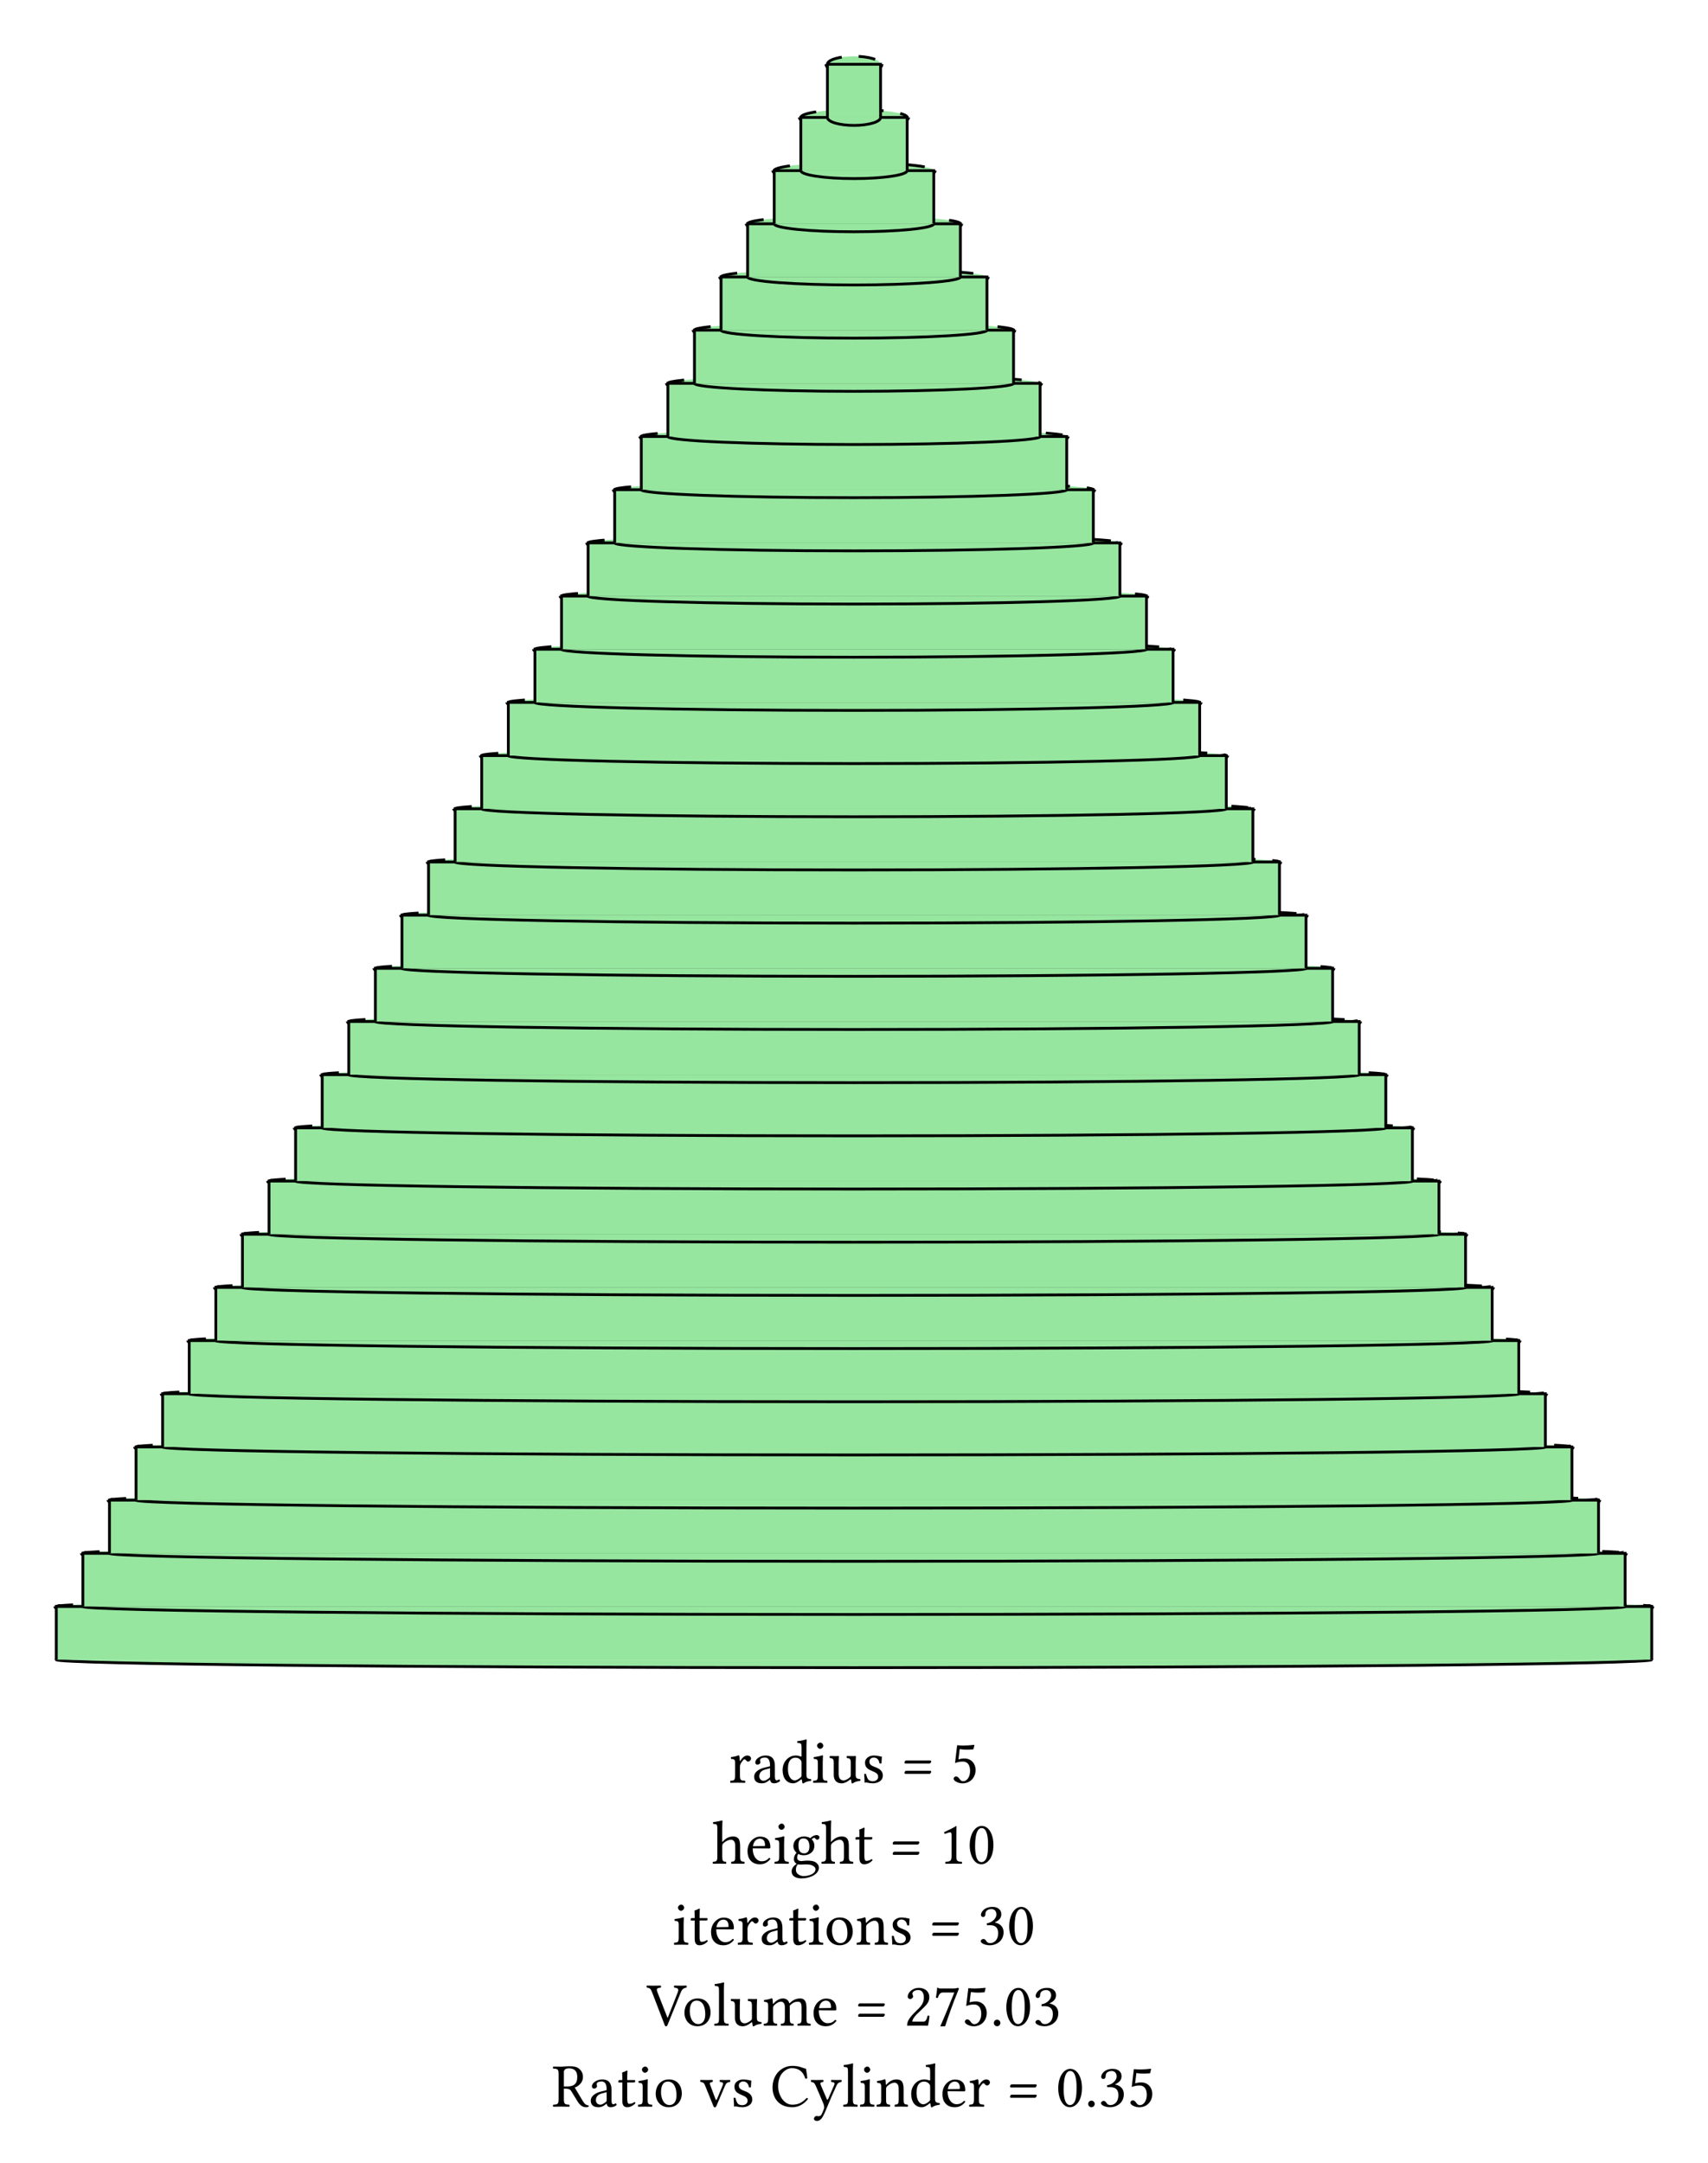 <svg class="typst-doc" viewBox="0 0 303.465 384.289" width="303.465" height="384.289" xmlns="http://www.w3.org/2000/svg" xmlns:xlink="http://www.w3.org/1999/xlink"><defs><clipPath id="c0"><rect width="303.465" height="384.289"/></clipPath></defs><g transform="translate(0,0)"><rect width="303.465" height="384.289" fill="white"/><g clip-path="url(#c0)">
    <path class="typst-shape" fill="#ffffff" fill-rule="nonzero" d="M 0 0v 384.289 h 303.465 v -384.289 Z "/>
    <g>
        <g class="typst-group" transform="matrix(1 0 0 1 10 10)">
            <g>
                <path class="typst-shape" fill="#97e6a0" fill-rule="nonzero" stroke="#000000" stroke-width="0.5" stroke-linecap="butt" stroke-linejoin="miter" stroke-miterlimit="4" transform="matrix(1 0 0 1 0 284.882)" d="M 0 0c 0 0.783 63.456 1.417 141.732 1.417 c 78.277 0 141.732 -0.635 141.732 -1.417 "/>
                <path class="typst-shape" fill="#97e6a0" fill-rule="nonzero" stroke="#000000" stroke-width="0.5" stroke-linecap="butt" stroke-linejoin="miter" stroke-miterlimit="4" stroke-dashoffset="0" stroke-dasharray="3 3" transform="matrix(1 0 0 1 0 283.465)" d="M 0 0m 0 1.417 c 0 -0.783 63.456 -1.417 141.732 -1.417 c 78.277 0 141.732 0.635 141.732 1.417 "/>
                <path class="typst-shape" fill="#97e6a0" fill-rule="nonzero" stroke="#000000" stroke-width="1" stroke-linecap="butt" stroke-linejoin="miter" stroke-miterlimit="4" transform="matrix(1 0 0 1 0 275.433)" d="M 0 0c 0 0.783 63.456 1.417 141.732 1.417 c 78.277 0 141.732 -0.635 141.732 -1.417 "/>
                <path class="typst-shape" fill="#97e6a0" fill-rule="nonzero" stroke="#000000" stroke-width="0.5" stroke-linecap="butt" stroke-linejoin="miter" stroke-miterlimit="4" stroke-dashoffset="0" stroke-dasharray="3 3" transform="matrix(1 0 0 1 0 274.016)" d="M 0 0m 0 1.417 c 0 -0.783 63.456 -1.417 141.732 -1.417 c 78.277 0 141.732 0.635 141.732 1.417 "/>
                <path class="typst-shape" fill="#97e6a0" fill-rule="nonzero" stroke="#000000" stroke-width="0.5" stroke-linecap="butt" stroke-linejoin="miter" stroke-miterlimit="4" transform="matrix(1 0 0 1 0 275.433)" d="M 0 0m 0 9.449 v -9.449 h 283.465 v 9.449 "/>
                <path class="typst-shape" fill="#97e6a0" fill-rule="nonzero" stroke="#000000" stroke-width="0.5" stroke-linecap="butt" stroke-linejoin="miter" stroke-miterlimit="4" transform="matrix(1 0 0 1 4.724 275.433)" d="M 0 0c 0 0.783 61.341 1.417 137.008 1.417 c 75.667 0 137.008 -0.635 137.008 -1.417 "/>
                <path class="typst-shape" fill="#97e6a0" fill-rule="nonzero" stroke="#000000" stroke-width="0.5" stroke-linecap="butt" stroke-linejoin="miter" stroke-miterlimit="4" stroke-dashoffset="0" stroke-dasharray="3 3" transform="matrix(1 0 0 1 4.724 274.016)" d="M 0 0m 0 1.417 c 0 -0.783 61.341 -1.417 137.008 -1.417 c 75.667 0 137.008 0.635 137.008 1.417 "/>
                <path class="typst-shape" fill="#97e6a0" fill-rule="nonzero" stroke="#000000" stroke-width="1" stroke-linecap="butt" stroke-linejoin="miter" stroke-miterlimit="4" transform="matrix(1 0 0 1 4.724 265.984)" d="M 0 0c 0 0.783 61.341 1.417 137.008 1.417 c 75.667 0 137.008 -0.635 137.008 -1.417 "/>
                <path class="typst-shape" fill="#97e6a0" fill-rule="nonzero" stroke="#000000" stroke-width="0.5" stroke-linecap="butt" stroke-linejoin="miter" stroke-miterlimit="4" stroke-dashoffset="0" stroke-dasharray="3 3" transform="matrix(1 0 0 1 4.724 264.567)" d="M 0 0m 0 1.417 c 0 -0.783 61.341 -1.417 137.008 -1.417 c 75.667 0 137.008 0.635 137.008 1.417 "/>
                <path class="typst-shape" fill="#97e6a0" fill-rule="nonzero" stroke="#000000" stroke-width="0.5" stroke-linecap="butt" stroke-linejoin="miter" stroke-miterlimit="4" transform="matrix(1 0 0 1 4.724 265.984)" d="M 0 0m 0 9.449 v -9.449 h 274.016 v 9.449 "/>
                <path class="typst-shape" fill="#97e6a0" fill-rule="nonzero" stroke="#000000" stroke-width="0.5" stroke-linecap="butt" stroke-linejoin="miter" stroke-miterlimit="4" transform="matrix(1 0 0 1 9.449 265.984)" d="M 0 0c 0 0.783 59.225 1.417 132.283 1.417 c 73.058 0 132.283 -0.635 132.283 -1.417 "/>
                <path class="typst-shape" fill="#97e6a0" fill-rule="nonzero" stroke="#000000" stroke-width="0.5" stroke-linecap="butt" stroke-linejoin="miter" stroke-miterlimit="4" stroke-dashoffset="0" stroke-dasharray="3 3" transform="matrix(1 0 0 1 9.449 264.567)" d="M 0 0m 0 1.417 c 0 -0.783 59.225 -1.417 132.283 -1.417 c 73.058 0 132.283 0.635 132.283 1.417 "/>
                <path class="typst-shape" fill="#97e6a0" fill-rule="nonzero" stroke="#000000" stroke-width="1" stroke-linecap="butt" stroke-linejoin="miter" stroke-miterlimit="4" transform="matrix(1 0 0 1 9.449 256.535)" d="M 0 0c 0 0.783 59.225 1.417 132.283 1.417 c 73.058 0 132.283 -0.635 132.283 -1.417 "/>
                <path class="typst-shape" fill="#97e6a0" fill-rule="nonzero" stroke="#000000" stroke-width="0.5" stroke-linecap="butt" stroke-linejoin="miter" stroke-miterlimit="4" stroke-dashoffset="0" stroke-dasharray="3 3" transform="matrix(1 0 0 1 9.449 255.118)" d="M 0 0m 0 1.417 c 0 -0.783 59.225 -1.417 132.283 -1.417 c 73.058 0 132.283 0.635 132.283 1.417 "/>
                <path class="typst-shape" fill="#97e6a0" fill-rule="nonzero" stroke="#000000" stroke-width="0.5" stroke-linecap="butt" stroke-linejoin="miter" stroke-miterlimit="4" transform="matrix(1 0 0 1 9.449 256.535)" d="M 0 0m 0 9.449 v -9.449 h 264.567 v 9.449 "/>
                <path class="typst-shape" fill="#97e6a0" fill-rule="nonzero" stroke="#000000" stroke-width="0.5" stroke-linecap="butt" stroke-linejoin="miter" stroke-miterlimit="4" transform="matrix(1 0 0 1 14.173 256.535)" d="M 0 0c 0 0.783 57.11 1.417 127.559 1.417 c 70.449 0 127.559 -0.635 127.559 -1.417 "/>
                <path class="typst-shape" fill="#97e6a0" fill-rule="nonzero" stroke="#000000" stroke-width="0.5" stroke-linecap="butt" stroke-linejoin="miter" stroke-miterlimit="4" stroke-dashoffset="0" stroke-dasharray="3 3" transform="matrix(1 0 0 1 14.173 255.118)" d="M 0 0m 0 1.417 c 0 -0.783 57.11 -1.417 127.559 -1.417 c 70.449 0 127.559 0.635 127.559 1.417 "/>
                <path class="typst-shape" fill="#97e6a0" fill-rule="nonzero" stroke="#000000" stroke-width="1" stroke-linecap="butt" stroke-linejoin="miter" stroke-miterlimit="4" transform="matrix(1 0 0 1 14.173 247.087)" d="M 0 0c 0 0.783 57.11 1.417 127.559 1.417 c 70.449 0 127.559 -0.635 127.559 -1.417 "/>
                <path class="typst-shape" fill="#97e6a0" fill-rule="nonzero" stroke="#000000" stroke-width="0.5" stroke-linecap="butt" stroke-linejoin="miter" stroke-miterlimit="4" stroke-dashoffset="0" stroke-dasharray="3 3" transform="matrix(1 0 0 1 14.173 245.669)" d="M 0 0m 0 1.417 c 0 -0.783 57.11 -1.417 127.559 -1.417 c 70.449 0 127.559 0.635 127.559 1.417 "/>
                <path class="typst-shape" fill="#97e6a0" fill-rule="nonzero" stroke="#000000" stroke-width="0.5" stroke-linecap="butt" stroke-linejoin="miter" stroke-miterlimit="4" transform="matrix(1 0 0 1 14.173 247.087)" d="M 0 0m 0 9.449 v -9.449 h 255.118 v 9.449 "/>
                <path class="typst-shape" fill="#97e6a0" fill-rule="nonzero" stroke="#000000" stroke-width="0.5" stroke-linecap="butt" stroke-linejoin="miter" stroke-miterlimit="4" transform="matrix(1 0 0 1 18.898 247.087)" d="M 0 0c 0 0.783 54.995 1.417 122.835 1.417 c 67.84 0 122.835 -0.635 122.835 -1.417 "/>
                <path class="typst-shape" fill="#97e6a0" fill-rule="nonzero" stroke="#000000" stroke-width="0.5" stroke-linecap="butt" stroke-linejoin="miter" stroke-miterlimit="4" stroke-dashoffset="0" stroke-dasharray="3 3" transform="matrix(1 0 0 1 18.898 245.669)" d="M 0 0m 0 1.417 c 0 -0.783 54.995 -1.417 122.835 -1.417 c 67.84 0 122.835 0.635 122.835 1.417 "/>
                <path class="typst-shape" fill="#97e6a0" fill-rule="nonzero" stroke="#000000" stroke-width="1" stroke-linecap="butt" stroke-linejoin="miter" stroke-miterlimit="4" transform="matrix(1 0 0 1 18.898 237.638)" d="M 0 0c 0 0.783 54.995 1.417 122.835 1.417 c 67.84 0 122.835 -0.635 122.835 -1.417 "/>
                <path class="typst-shape" fill="#97e6a0" fill-rule="nonzero" stroke="#000000" stroke-width="0.5" stroke-linecap="butt" stroke-linejoin="miter" stroke-miterlimit="4" stroke-dashoffset="0" stroke-dasharray="3 3" transform="matrix(1 0 0 1 18.898 236.22)" d="M 0 0m 0 1.417 c 0 -0.783 54.995 -1.417 122.835 -1.417 c 67.84 0 122.835 0.635 122.835 1.417 "/>
                <path class="typst-shape" fill="#97e6a0" fill-rule="nonzero" stroke="#000000" stroke-width="0.5" stroke-linecap="butt" stroke-linejoin="miter" stroke-miterlimit="4" transform="matrix(1 0 0 1 18.898 237.638)" d="M 0 0m 0 9.449 v -9.449 h 245.669 v 9.449 "/>
                <path class="typst-shape" fill="#97e6a0" fill-rule="nonzero" stroke="#000000" stroke-width="0.5" stroke-linecap="butt" stroke-linejoin="miter" stroke-miterlimit="4" transform="matrix(1 0 0 1 23.622 237.638)" d="M 0 0c 0 0.783 52.88 1.417 118.11 1.417 c 65.23 0 118.11 -0.635 118.11 -1.417 "/>
                <path class="typst-shape" fill="#97e6a0" fill-rule="nonzero" stroke="#000000" stroke-width="0.5" stroke-linecap="butt" stroke-linejoin="miter" stroke-miterlimit="4" stroke-dashoffset="0" stroke-dasharray="3 3" transform="matrix(1 0 0 1 23.622 236.22)" d="M 0 0m 0 1.417 c 0 -0.783 52.88 -1.417 118.11 -1.417 c 65.23 0 118.11 0.635 118.11 1.417 "/>
                <path class="typst-shape" fill="#97e6a0" fill-rule="nonzero" stroke="#000000" stroke-width="1" stroke-linecap="butt" stroke-linejoin="miter" stroke-miterlimit="4" transform="matrix(1 0 0 1 23.622 228.189)" d="M 0 0c 0 0.783 52.88 1.417 118.11 1.417 c 65.23 0 118.11 -0.635 118.11 -1.417 "/>
                <path class="typst-shape" fill="#97e6a0" fill-rule="nonzero" stroke="#000000" stroke-width="0.5" stroke-linecap="butt" stroke-linejoin="miter" stroke-miterlimit="4" stroke-dashoffset="0" stroke-dasharray="3 3" transform="matrix(1 0 0 1 23.622 226.772)" d="M 0 0m 0 1.417 c 0 -0.783 52.88 -1.417 118.11 -1.417 c 65.23 0 118.11 0.635 118.11 1.417 "/>
                <path class="typst-shape" fill="#97e6a0" fill-rule="nonzero" stroke="#000000" stroke-width="0.5" stroke-linecap="butt" stroke-linejoin="miter" stroke-miterlimit="4" transform="matrix(1 0 0 1 23.622 228.189)" d="M 0 0m 0 9.449 v -9.449 h 236.22 v 9.449 "/>
                <path class="typst-shape" fill="#97e6a0" fill-rule="nonzero" stroke="#000000" stroke-width="0.5" stroke-linecap="butt" stroke-linejoin="miter" stroke-miterlimit="4" transform="matrix(1 0 0 1 28.346 228.189)" d="M 0 0c 0 0.783 50.765 1.417 113.386 1.417 c 62.621 0 113.386 -0.635 113.386 -1.417 "/>
                <path class="typst-shape" fill="#97e6a0" fill-rule="nonzero" stroke="#000000" stroke-width="0.5" stroke-linecap="butt" stroke-linejoin="miter" stroke-miterlimit="4" stroke-dashoffset="0" stroke-dasharray="3 3" transform="matrix(1 0 0 1 28.346 226.772)" d="M 0 0m 0 1.417 c 0 -0.783 50.765 -1.417 113.386 -1.417 c 62.621 0 113.386 0.635 113.386 1.417 "/>
                <path class="typst-shape" fill="#97e6a0" fill-rule="nonzero" stroke="#000000" stroke-width="1" stroke-linecap="butt" stroke-linejoin="miter" stroke-miterlimit="4" transform="matrix(1 0 0 1 28.346 218.74)" d="M 0 0c 0 0.783 50.765 1.417 113.386 1.417 c 62.621 0 113.386 -0.635 113.386 -1.417 "/>
                <path class="typst-shape" fill="#97e6a0" fill-rule="nonzero" stroke="#000000" stroke-width="0.5" stroke-linecap="butt" stroke-linejoin="miter" stroke-miterlimit="4" stroke-dashoffset="0" stroke-dasharray="3 3" transform="matrix(1 0 0 1 28.346 217.323)" d="M 0 0m 0 1.417 c 0 -0.783 50.765 -1.417 113.386 -1.417 c 62.621 0 113.386 0.635 113.386 1.417 "/>
                <path class="typst-shape" fill="#97e6a0" fill-rule="nonzero" stroke="#000000" stroke-width="0.5" stroke-linecap="butt" stroke-linejoin="miter" stroke-miterlimit="4" transform="matrix(1 0 0 1 28.346 218.74)" d="M 0 0m 0 9.449 v -9.449 h 226.772 v 9.449 "/>
                <path class="typst-shape" fill="#97e6a0" fill-rule="nonzero" stroke="#000000" stroke-width="0.5" stroke-linecap="butt" stroke-linejoin="miter" stroke-miterlimit="4" transform="matrix(1 0 0 1 33.071 218.74)" d="M 0 0c 0 0.783 48.649 1.417 108.661 1.417 c 60.012 0 108.661 -0.635 108.661 -1.417 "/>
                <path class="typst-shape" fill="#97e6a0" fill-rule="nonzero" stroke="#000000" stroke-width="0.5" stroke-linecap="butt" stroke-linejoin="miter" stroke-miterlimit="4" stroke-dashoffset="0" stroke-dasharray="3 3" transform="matrix(1 0 0 1 33.071 217.323)" d="M 0 0m 0 1.417 c 0 -0.783 48.649 -1.417 108.661 -1.417 c 60.012 0 108.661 0.635 108.661 1.417 "/>
                <path class="typst-shape" fill="#97e6a0" fill-rule="nonzero" stroke="#000000" stroke-width="1" stroke-linecap="butt" stroke-linejoin="miter" stroke-miterlimit="4" transform="matrix(1 0 0 1 33.071 209.291)" d="M 0 0c 0 0.783 48.649 1.417 108.661 1.417 c 60.012 0 108.661 -0.635 108.661 -1.417 "/>
                <path class="typst-shape" fill="#97e6a0" fill-rule="nonzero" stroke="#000000" stroke-width="0.5" stroke-linecap="butt" stroke-linejoin="miter" stroke-miterlimit="4" stroke-dashoffset="0" stroke-dasharray="3 3" transform="matrix(1 0 0 1 33.071 207.874)" d="M 0 0m 0 1.417 c 0 -0.783 48.649 -1.417 108.661 -1.417 c 60.012 0 108.661 0.635 108.661 1.417 "/>
                <path class="typst-shape" fill="#97e6a0" fill-rule="nonzero" stroke="#000000" stroke-width="0.5" stroke-linecap="butt" stroke-linejoin="miter" stroke-miterlimit="4" transform="matrix(1 0 0 1 33.071 209.291)" d="M 0 0m 0 9.449 v -9.449 h 217.323 v 9.449 "/>
                <path class="typst-shape" fill="#97e6a0" fill-rule="nonzero" stroke="#000000" stroke-width="0.5" stroke-linecap="butt" stroke-linejoin="miter" stroke-miterlimit="4" transform="matrix(1 0 0 1 37.795 209.291)" d="M 0 0c 0 0.783 46.534 1.417 103.937 1.417 c 57.403 0 103.937 -0.635 103.937 -1.417 "/>
                <path class="typst-shape" fill="#97e6a0" fill-rule="nonzero" stroke="#000000" stroke-width="0.5" stroke-linecap="butt" stroke-linejoin="miter" stroke-miterlimit="4" stroke-dashoffset="0" stroke-dasharray="3 3" transform="matrix(1 0 0 1 37.795 207.874)" d="M 0 0m 0 1.417 c 0 -0.783 46.534 -1.417 103.937 -1.417 c 57.403 0 103.937 0.635 103.937 1.417 "/>
                <path class="typst-shape" fill="#97e6a0" fill-rule="nonzero" stroke="#000000" stroke-width="1" stroke-linecap="butt" stroke-linejoin="miter" stroke-miterlimit="4" transform="matrix(1 0 0 1 37.795 199.843)" d="M 0 0c 0 0.783 46.534 1.417 103.937 1.417 c 57.403 0 103.937 -0.635 103.937 -1.417 "/>
                <path class="typst-shape" fill="#97e6a0" fill-rule="nonzero" stroke="#000000" stroke-width="0.5" stroke-linecap="butt" stroke-linejoin="miter" stroke-miterlimit="4" stroke-dashoffset="0" stroke-dasharray="3 3" transform="matrix(1 0 0 1 37.795 198.425)" d="M 0 0m 0 1.417 c 0 -0.783 46.534 -1.417 103.937 -1.417 c 57.403 0 103.937 0.635 103.937 1.417 "/>
                <path class="typst-shape" fill="#97e6a0" fill-rule="nonzero" stroke="#000000" stroke-width="0.5" stroke-linecap="butt" stroke-linejoin="miter" stroke-miterlimit="4" transform="matrix(1 0 0 1 37.795 199.843)" d="M 0 0m 0 9.449 v -9.449 h 207.874 v 9.449 "/>
                <path class="typst-shape" fill="#97e6a0" fill-rule="nonzero" stroke="#000000" stroke-width="0.5" stroke-linecap="butt" stroke-linejoin="miter" stroke-miterlimit="4" transform="matrix(1 0 0 1 42.52 199.843)" d="M 0 0c 0 0.783 44.419 1.417 99.213 1.417 c 54.794 0 99.213 -0.635 99.213 -1.417 "/>
                <path class="typst-shape" fill="#97e6a0" fill-rule="nonzero" stroke="#000000" stroke-width="0.5" stroke-linecap="butt" stroke-linejoin="miter" stroke-miterlimit="4" stroke-dashoffset="0" stroke-dasharray="3 3" transform="matrix(1 0 0 1 42.52 198.425)" d="M 0 0m 0 1.417 c 0 -0.783 44.419 -1.417 99.213 -1.417 c 54.794 0 99.213 0.635 99.213 1.417 "/>
                <path class="typst-shape" fill="#97e6a0" fill-rule="nonzero" stroke="#000000" stroke-width="1" stroke-linecap="butt" stroke-linejoin="miter" stroke-miterlimit="4" transform="matrix(1 0 0 1 42.52 190.394)" d="M 0 0c 0 0.783 44.419 1.417 99.213 1.417 c 54.794 0 99.213 -0.635 99.213 -1.417 "/>
                <path class="typst-shape" fill="#97e6a0" fill-rule="nonzero" stroke="#000000" stroke-width="0.5" stroke-linecap="butt" stroke-linejoin="miter" stroke-miterlimit="4" stroke-dashoffset="0" stroke-dasharray="3 3" transform="matrix(1 0 0 1 42.52 188.976)" d="M 0 0m 0 1.417 c 0 -0.783 44.419 -1.417 99.213 -1.417 c 54.794 0 99.213 0.635 99.213 1.417 "/>
                <path class="typst-shape" fill="#97e6a0" fill-rule="nonzero" stroke="#000000" stroke-width="0.5" stroke-linecap="butt" stroke-linejoin="miter" stroke-miterlimit="4" transform="matrix(1 0 0 1 42.52 190.394)" d="M 0 0m 0 9.449 v -9.449 h 198.425 v 9.449 "/>
                <path class="typst-shape" fill="#97e6a0" fill-rule="nonzero" stroke="#000000" stroke-width="0.5" stroke-linecap="butt" stroke-linejoin="miter" stroke-miterlimit="4" transform="matrix(1 0 0 1 47.244 190.394)" d="M 0 0c 0 0.783 42.304 1.417 94.488 1.417 c 52.184 0 94.488 -0.635 94.488 -1.417 "/>
                <path class="typst-shape" fill="#97e6a0" fill-rule="nonzero" stroke="#000000" stroke-width="0.5" stroke-linecap="butt" stroke-linejoin="miter" stroke-miterlimit="4" stroke-dashoffset="0" stroke-dasharray="3 3" transform="matrix(1 0 0 1 47.244 188.976)" d="M 0 0m 0 1.417 c 0 -0.783 42.304 -1.417 94.488 -1.417 c 52.184 0 94.488 0.635 94.488 1.417 "/>
                <path class="typst-shape" fill="#97e6a0" fill-rule="nonzero" stroke="#000000" stroke-width="1" stroke-linecap="butt" stroke-linejoin="miter" stroke-miterlimit="4" transform="matrix(1 0 0 1 47.244 180.945)" d="M 0 0c 0 0.783 42.304 1.417 94.488 1.417 c 52.184 0 94.488 -0.635 94.488 -1.417 "/>
                <path class="typst-shape" fill="#97e6a0" fill-rule="nonzero" stroke="#000000" stroke-width="0.5" stroke-linecap="butt" stroke-linejoin="miter" stroke-miterlimit="4" stroke-dashoffset="0" stroke-dasharray="3 3" transform="matrix(1 0 0 1 47.244 179.528)" d="M 0 0m 0 1.417 c 0 -0.783 42.304 -1.417 94.488 -1.417 c 52.184 0 94.488 0.635 94.488 1.417 "/>
                <path class="typst-shape" fill="#97e6a0" fill-rule="nonzero" stroke="#000000" stroke-width="0.5" stroke-linecap="butt" stroke-linejoin="miter" stroke-miterlimit="4" transform="matrix(1 0 0 1 47.244 180.945)" d="M 0 0m 0 9.449 v -9.449 h 188.976 v 9.449 "/>
                <path class="typst-shape" fill="#97e6a0" fill-rule="nonzero" stroke="#000000" stroke-width="0.5" stroke-linecap="butt" stroke-linejoin="miter" stroke-miterlimit="4" transform="matrix(1 0 0 1 51.969 180.945)" d="M 0 0c 0 0.783 40.189 1.417 89.764 1.417 c 49.575 0 89.764 -0.635 89.764 -1.417 "/>
                <path class="typst-shape" fill="#97e6a0" fill-rule="nonzero" stroke="#000000" stroke-width="0.5" stroke-linecap="butt" stroke-linejoin="miter" stroke-miterlimit="4" stroke-dashoffset="0" stroke-dasharray="3 3" transform="matrix(1 0 0 1 51.969 179.528)" d="M 0 0m 0 1.417 c 0 -0.783 40.189 -1.417 89.764 -1.417 c 49.575 0 89.764 0.635 89.764 1.417 "/>
                <path class="typst-shape" fill="#97e6a0" fill-rule="nonzero" stroke="#000000" stroke-width="1" stroke-linecap="butt" stroke-linejoin="miter" stroke-miterlimit="4" transform="matrix(1 0 0 1 51.969 171.496)" d="M 0 0c 0 0.783 40.189 1.417 89.764 1.417 c 49.575 0 89.764 -0.635 89.764 -1.417 "/>
                <path class="typst-shape" fill="#97e6a0" fill-rule="nonzero" stroke="#000000" stroke-width="0.5" stroke-linecap="butt" stroke-linejoin="miter" stroke-miterlimit="4" stroke-dashoffset="0" stroke-dasharray="3 3" transform="matrix(1 0 0 1 51.969 170.079)" d="M 0 0m 0 1.417 c 0 -0.783 40.189 -1.417 89.764 -1.417 c 49.575 0 89.764 0.635 89.764 1.417 "/>
                <path class="typst-shape" fill="#97e6a0" fill-rule="nonzero" stroke="#000000" stroke-width="0.5" stroke-linecap="butt" stroke-linejoin="miter" stroke-miterlimit="4" transform="matrix(1 0 0 1 51.969 171.496)" d="M 0 0m 0 9.449 v -9.449 h 179.528 v 9.449 "/>
                <path class="typst-shape" fill="#97e6a0" fill-rule="nonzero" stroke="#000000" stroke-width="0.5" stroke-linecap="butt" stroke-linejoin="miter" stroke-miterlimit="4" transform="matrix(1 0 0 1 56.693 171.496)" d="M 0 0c 0 0.783 38.073 1.417 85.039 1.417 c 46.966 0 85.039 -0.635 85.039 -1.417 "/>
                <path class="typst-shape" fill="#97e6a0" fill-rule="nonzero" stroke="#000000" stroke-width="0.5" stroke-linecap="butt" stroke-linejoin="miter" stroke-miterlimit="4" stroke-dashoffset="0" stroke-dasharray="3 3" transform="matrix(1 0 0 1 56.693 170.079)" d="M 0 0m 0 1.417 c 0 -0.783 38.073 -1.417 85.039 -1.417 c 46.966 0 85.039 0.635 85.039 1.417 "/>
                <path class="typst-shape" fill="#97e6a0" fill-rule="nonzero" stroke="#000000" stroke-width="1" stroke-linecap="butt" stroke-linejoin="miter" stroke-miterlimit="4" transform="matrix(1 0 0 1 56.693 162.047)" d="M 0 0c 0 0.783 38.073 1.417 85.039 1.417 c 46.966 0 85.039 -0.635 85.039 -1.417 "/>
                <path class="typst-shape" fill="#97e6a0" fill-rule="nonzero" stroke="#000000" stroke-width="0.5" stroke-linecap="butt" stroke-linejoin="miter" stroke-miterlimit="4" stroke-dashoffset="0" stroke-dasharray="3 3" transform="matrix(1 0 0 1 56.693 160.63)" d="M 0 0m 0 1.417 c 0 -0.783 38.073 -1.417 85.039 -1.417 c 46.966 0 85.039 0.635 85.039 1.417 "/>
                <path class="typst-shape" fill="#97e6a0" fill-rule="nonzero" stroke="#000000" stroke-width="0.5" stroke-linecap="butt" stroke-linejoin="miter" stroke-miterlimit="4" transform="matrix(1 0 0 1 56.693 162.047)" d="M 0 0m 0 9.449 v -9.449 h 170.079 v 9.449 "/>
                <path class="typst-shape" fill="#97e6a0" fill-rule="nonzero" stroke="#000000" stroke-width="0.5" stroke-linecap="butt" stroke-linejoin="miter" stroke-miterlimit="4" transform="matrix(1 0 0 1 61.417 162.047)" d="M 0 0c 0 0.783 35.958 1.417 80.315 1.417 c 44.357 0 80.315 -0.635 80.315 -1.417 "/>
                <path class="typst-shape" fill="#97e6a0" fill-rule="nonzero" stroke="#000000" stroke-width="0.5" stroke-linecap="butt" stroke-linejoin="miter" stroke-miterlimit="4" stroke-dashoffset="0" stroke-dasharray="3 3" transform="matrix(1 0 0 1 61.417 160.63)" d="M 0 0m 0 1.417 c 0 -0.783 35.958 -1.417 80.315 -1.417 c 44.357 0 80.315 0.635 80.315 1.417 "/>
                <path class="typst-shape" fill="#97e6a0" fill-rule="nonzero" stroke="#000000" stroke-width="1" stroke-linecap="butt" stroke-linejoin="miter" stroke-miterlimit="4" transform="matrix(1 0 0 1 61.417 152.598)" d="M 0 0c 0 0.783 35.958 1.417 80.315 1.417 c 44.357 0 80.315 -0.635 80.315 -1.417 "/>
                <path class="typst-shape" fill="#97e6a0" fill-rule="nonzero" stroke="#000000" stroke-width="0.5" stroke-linecap="butt" stroke-linejoin="miter" stroke-miterlimit="4" stroke-dashoffset="0" stroke-dasharray="3 3" transform="matrix(1 0 0 1 61.417 151.181)" d="M 0 0m 0 1.417 c 0 -0.783 35.958 -1.417 80.315 -1.417 c 44.357 0 80.315 0.635 80.315 1.417 "/>
                <path class="typst-shape" fill="#97e6a0" fill-rule="nonzero" stroke="#000000" stroke-width="0.5" stroke-linecap="butt" stroke-linejoin="miter" stroke-miterlimit="4" transform="matrix(1 0 0 1 61.417 152.598)" d="M 0 0m 0 9.449 v -9.449 h 160.63 v 9.449 "/>
                <path class="typst-shape" fill="#97e6a0" fill-rule="nonzero" stroke="#000000" stroke-width="0.5" stroke-linecap="butt" stroke-linejoin="miter" stroke-miterlimit="4" transform="matrix(1 0 0 1 66.142 152.598)" d="M 0 0c 0 0.783 33.843 1.417 75.591 1.417 c 41.748 0 75.591 -0.635 75.591 -1.417 "/>
                <path class="typst-shape" fill="#97e6a0" fill-rule="nonzero" stroke="#000000" stroke-width="0.5" stroke-linecap="butt" stroke-linejoin="miter" stroke-miterlimit="4" stroke-dashoffset="0" stroke-dasharray="3 3" transform="matrix(1 0 0 1 66.142 151.181)" d="M 0 0m 0 1.417 c 0 -0.783 33.843 -1.417 75.591 -1.417 c 41.748 0 75.591 0.635 75.591 1.417 "/>
                <path class="typst-shape" fill="#97e6a0" fill-rule="nonzero" stroke="#000000" stroke-width="1" stroke-linecap="butt" stroke-linejoin="miter" stroke-miterlimit="4" transform="matrix(1 0 0 1 66.142 143.15)" d="M 0 0c 0 0.783 33.843 1.417 75.591 1.417 c 41.748 0 75.591 -0.635 75.591 -1.417 "/>
                <path class="typst-shape" fill="#97e6a0" fill-rule="nonzero" stroke="#000000" stroke-width="0.5" stroke-linecap="butt" stroke-linejoin="miter" stroke-miterlimit="4" stroke-dashoffset="0" stroke-dasharray="3 3" transform="matrix(1 0 0 1 66.142 141.732)" d="M 0 0m 0 1.417 c 0 -0.783 33.843 -1.417 75.591 -1.417 c 41.748 0 75.591 0.635 75.591 1.417 "/>
                <path class="typst-shape" fill="#97e6a0" fill-rule="nonzero" stroke="#000000" stroke-width="0.5" stroke-linecap="butt" stroke-linejoin="miter" stroke-miterlimit="4" transform="matrix(1 0 0 1 66.142 143.15)" d="M 0 0m 0 9.449 v -9.449 h 151.181 v 9.449 "/>
                <path class="typst-shape" fill="#97e6a0" fill-rule="nonzero" stroke="#000000" stroke-width="0.5" stroke-linecap="butt" stroke-linejoin="miter" stroke-miterlimit="4" transform="matrix(1 0 0 1 70.866 143.15)" d="M 0 0c 0 0.783 31.728 1.417 70.866 1.417 c 39.138 0 70.866 -0.635 70.866 -1.417 "/>
                <path class="typst-shape" fill="#97e6a0" fill-rule="nonzero" stroke="#000000" stroke-width="0.5" stroke-linecap="butt" stroke-linejoin="miter" stroke-miterlimit="4" stroke-dashoffset="0" stroke-dasharray="3 3" transform="matrix(1 0 0 1 70.866 141.732)" d="M 0 0m 0 1.417 c 0 -0.783 31.728 -1.417 70.866 -1.417 c 39.138 0 70.866 0.635 70.866 1.417 "/>
                <path class="typst-shape" fill="#97e6a0" fill-rule="nonzero" stroke="#000000" stroke-width="1" stroke-linecap="butt" stroke-linejoin="miter" stroke-miterlimit="4" transform="matrix(1 0 0 1 70.866 133.701)" d="M 0 0c 0 0.783 31.728 1.417 70.866 1.417 c 39.138 0 70.866 -0.635 70.866 -1.417 "/>
                <path class="typst-shape" fill="#97e6a0" fill-rule="nonzero" stroke="#000000" stroke-width="0.5" stroke-linecap="butt" stroke-linejoin="miter" stroke-miterlimit="4" stroke-dashoffset="0" stroke-dasharray="3 3" transform="matrix(1 0 0 1 70.866 132.283)" d="M 0 0m 0 1.417 c 0 -0.783 31.728 -1.417 70.866 -1.417 c 39.138 0 70.866 0.635 70.866 1.417 "/>
                <path class="typst-shape" fill="#97e6a0" fill-rule="nonzero" stroke="#000000" stroke-width="0.5" stroke-linecap="butt" stroke-linejoin="miter" stroke-miterlimit="4" transform="matrix(1 0 0 1 70.866 133.701)" d="M 0 0m 0 9.449 v -9.449 h 141.732 v 9.449 "/>
                <path class="typst-shape" fill="#97e6a0" fill-rule="nonzero" stroke="#000000" stroke-width="0.5" stroke-linecap="butt" stroke-linejoin="miter" stroke-miterlimit="4" transform="matrix(1 0 0 1 75.591 133.701)" d="M 0 0c 0 0.783 29.613 1.417 66.142 1.417 c 36.529 0 66.142 -0.635 66.142 -1.417 "/>
                <path class="typst-shape" fill="#97e6a0" fill-rule="nonzero" stroke="#000000" stroke-width="0.5" stroke-linecap="butt" stroke-linejoin="miter" stroke-miterlimit="4" stroke-dashoffset="0" stroke-dasharray="3 3" transform="matrix(1 0 0 1 75.591 132.283)" d="M 0 0m 0 1.417 c 0 -0.783 29.613 -1.417 66.142 -1.417 c 36.529 0 66.142 0.635 66.142 1.417 "/>
                <path class="typst-shape" fill="#97e6a0" fill-rule="nonzero" stroke="#000000" stroke-width="1" stroke-linecap="butt" stroke-linejoin="miter" stroke-miterlimit="4" transform="matrix(1 0 0 1 75.591 124.252)" d="M 0 0c 0 0.783 29.613 1.417 66.142 1.417 c 36.529 0 66.142 -0.635 66.142 -1.417 "/>
                <path class="typst-shape" fill="#97e6a0" fill-rule="nonzero" stroke="#000000" stroke-width="0.5" stroke-linecap="butt" stroke-linejoin="miter" stroke-miterlimit="4" stroke-dashoffset="0" stroke-dasharray="3 3" transform="matrix(1 0 0 1 75.591 122.835)" d="M 0 0m 0 1.417 c 0 -0.783 29.613 -1.417 66.142 -1.417 c 36.529 0 66.142 0.635 66.142 1.417 "/>
                <path class="typst-shape" fill="#97e6a0" fill-rule="nonzero" stroke="#000000" stroke-width="0.5" stroke-linecap="butt" stroke-linejoin="miter" stroke-miterlimit="4" transform="matrix(1 0 0 1 75.591 124.252)" d="M 0 0m 0 9.449 v -9.449 h 132.283 v 9.449 "/>
                <path class="typst-shape" fill="#97e6a0" fill-rule="nonzero" stroke="#000000" stroke-width="0.5" stroke-linecap="butt" stroke-linejoin="miter" stroke-miterlimit="4" transform="matrix(1 0 0 1 80.315 124.252)" d="M 0 0c 0 0.783 27.497 1.417 61.417 1.417 c 33.92 0 61.417 -0.635 61.417 -1.417 "/>
                <path class="typst-shape" fill="#97e6a0" fill-rule="nonzero" stroke="#000000" stroke-width="0.5" stroke-linecap="butt" stroke-linejoin="miter" stroke-miterlimit="4" stroke-dashoffset="0" stroke-dasharray="3 3" transform="matrix(1 0 0 1 80.315 122.835)" d="M 0 0m 0 1.417 c 0 -0.783 27.497 -1.417 61.417 -1.417 c 33.92 0 61.417 0.635 61.417 1.417 "/>
                <path class="typst-shape" fill="#97e6a0" fill-rule="nonzero" stroke="#000000" stroke-width="1" stroke-linecap="butt" stroke-linejoin="miter" stroke-miterlimit="4" transform="matrix(1 0 0 1 80.315 114.803)" d="M 0 0c 0 0.783 27.497 1.417 61.417 1.417 c 33.92 0 61.417 -0.635 61.417 -1.417 "/>
                <path class="typst-shape" fill="#97e6a0" fill-rule="nonzero" stroke="#000000" stroke-width="0.5" stroke-linecap="butt" stroke-linejoin="miter" stroke-miterlimit="4" stroke-dashoffset="0" stroke-dasharray="3 3" transform="matrix(1 0 0 1 80.315 113.386)" d="M 0 0m 0 1.417 c 0 -0.783 27.497 -1.417 61.417 -1.417 c 33.92 0 61.417 0.635 61.417 1.417 "/>
                <path class="typst-shape" fill="#97e6a0" fill-rule="nonzero" stroke="#000000" stroke-width="0.5" stroke-linecap="butt" stroke-linejoin="miter" stroke-miterlimit="4" transform="matrix(1 0 0 1 80.315 114.803)" d="M 0 0m 0 9.449 v -9.449 h 122.835 v 9.449 "/>
                <path class="typst-shape" fill="#97e6a0" fill-rule="nonzero" stroke="#000000" stroke-width="0.5" stroke-linecap="butt" stroke-linejoin="miter" stroke-miterlimit="4" transform="matrix(1 0 0 1 85.039 114.803)" d="M 0 0c 0 0.783 25.382 1.417 56.693 1.417 c 31.311 0 56.693 -0.635 56.693 -1.417 "/>
                <path class="typst-shape" fill="#97e6a0" fill-rule="nonzero" stroke="#000000" stroke-width="0.5" stroke-linecap="butt" stroke-linejoin="miter" stroke-miterlimit="4" stroke-dashoffset="0" stroke-dasharray="3 3" transform="matrix(1 0 0 1 85.039 113.386)" d="M 0 0m 0 1.417 c 0 -0.783 25.382 -1.417 56.693 -1.417 c 31.311 0 56.693 0.635 56.693 1.417 "/>
                <path class="typst-shape" fill="#97e6a0" fill-rule="nonzero" stroke="#000000" stroke-width="1" stroke-linecap="butt" stroke-linejoin="miter" stroke-miterlimit="4" transform="matrix(1 0 0 1 85.039 105.354)" d="M 0 0c 0 0.783 25.382 1.417 56.693 1.417 c 31.311 0 56.693 -0.635 56.693 -1.417 "/>
                <path class="typst-shape" fill="#97e6a0" fill-rule="nonzero" stroke="#000000" stroke-width="0.5" stroke-linecap="butt" stroke-linejoin="miter" stroke-miterlimit="4" stroke-dashoffset="0" stroke-dasharray="3 3" transform="matrix(1 0 0 1 85.039 103.937)" d="M 0 0m 0 1.417 c 0 -0.783 25.382 -1.417 56.693 -1.417 c 31.311 0 56.693 0.635 56.693 1.417 "/>
                <path class="typst-shape" fill="#97e6a0" fill-rule="nonzero" stroke="#000000" stroke-width="0.5" stroke-linecap="butt" stroke-linejoin="miter" stroke-miterlimit="4" transform="matrix(1 0 0 1 85.039 105.354)" d="M 0 0m 0 9.449 v -9.449 h 113.386 v 9.449 "/>
                <path class="typst-shape" fill="#97e6a0" fill-rule="nonzero" stroke="#000000" stroke-width="0.5" stroke-linecap="butt" stroke-linejoin="miter" stroke-miterlimit="4" transform="matrix(1 0 0 1 89.764 105.354)" d="M 0 0c 0 0.783 23.267 1.417 51.969 1.417 c 28.701 0 51.969 -0.635 51.969 -1.417 "/>
                <path class="typst-shape" fill="#97e6a0" fill-rule="nonzero" stroke="#000000" stroke-width="0.5" stroke-linecap="butt" stroke-linejoin="miter" stroke-miterlimit="4" stroke-dashoffset="0" stroke-dasharray="3 3" transform="matrix(1 0 0 1 89.764 103.937)" d="M 0 0m 0 1.417 c 0 -0.783 23.267 -1.417 51.969 -1.417 c 28.701 0 51.969 0.635 51.969 1.417 "/>
                <path class="typst-shape" fill="#97e6a0" fill-rule="nonzero" stroke="#000000" stroke-width="1" stroke-linecap="butt" stroke-linejoin="miter" stroke-miterlimit="4" transform="matrix(1 0 0 1 89.764 95.906)" d="M 0 0c 0 0.783 23.267 1.417 51.969 1.417 c 28.701 0 51.969 -0.635 51.969 -1.417 "/>
                <path class="typst-shape" fill="#97e6a0" fill-rule="nonzero" stroke="#000000" stroke-width="0.5" stroke-linecap="butt" stroke-linejoin="miter" stroke-miterlimit="4" stroke-dashoffset="0" stroke-dasharray="3 3" transform="matrix(1 0 0 1 89.764 94.488)" d="M 0 0m 0 1.417 c 0 -0.783 23.267 -1.417 51.969 -1.417 c 28.701 0 51.969 0.635 51.969 1.417 "/>
                <path class="typst-shape" fill="#97e6a0" fill-rule="nonzero" stroke="#000000" stroke-width="0.5" stroke-linecap="butt" stroke-linejoin="miter" stroke-miterlimit="4" transform="matrix(1 0 0 1 89.764 95.906)" d="M 0 0m 0 9.449 v -9.449 h 103.937 v 9.449 "/>
                <path class="typst-shape" fill="#97e6a0" fill-rule="nonzero" stroke="#000000" stroke-width="0.5" stroke-linecap="butt" stroke-linejoin="miter" stroke-miterlimit="4" transform="matrix(1 0 0 1 94.488 95.906)" d="M 0 0c 0 0.783 21.152 1.417 47.244 1.417 c 26.092 0 47.244 -0.635 47.244 -1.417 "/>
                <path class="typst-shape" fill="#97e6a0" fill-rule="nonzero" stroke="#000000" stroke-width="0.5" stroke-linecap="butt" stroke-linejoin="miter" stroke-miterlimit="4" stroke-dashoffset="0" stroke-dasharray="3 3" transform="matrix(1 0 0 1 94.488 94.488)" d="M 0 0m 0 1.417 c 0 -0.783 21.152 -1.417 47.244 -1.417 c 26.092 0 47.244 0.635 47.244 1.417 "/>
                <path class="typst-shape" fill="#97e6a0" fill-rule="nonzero" stroke="#000000" stroke-width="1" stroke-linecap="butt" stroke-linejoin="miter" stroke-miterlimit="4" transform="matrix(1 0 0 1 94.488 86.457)" d="M 0 0c 0 0.783 21.152 1.417 47.244 1.417 c 26.092 0 47.244 -0.635 47.244 -1.417 "/>
                <path class="typst-shape" fill="#97e6a0" fill-rule="nonzero" stroke="#000000" stroke-width="0.5" stroke-linecap="butt" stroke-linejoin="miter" stroke-miterlimit="4" stroke-dashoffset="0" stroke-dasharray="3 3" transform="matrix(1 0 0 1 94.488 85.039)" d="M 0 0m 0 1.417 c 0 -0.783 21.152 -1.417 47.244 -1.417 c 26.092 0 47.244 0.635 47.244 1.417 "/>
                <path class="typst-shape" fill="#97e6a0" fill-rule="nonzero" stroke="#000000" stroke-width="0.5" stroke-linecap="butt" stroke-linejoin="miter" stroke-miterlimit="4" transform="matrix(1 0 0 1 94.488 86.457)" d="M 0 0m 0 9.449 v -9.449 h 94.488 v 9.449 "/>
                <path class="typst-shape" fill="#97e6a0" fill-rule="nonzero" stroke="#000000" stroke-width="0.5" stroke-linecap="butt" stroke-linejoin="miter" stroke-miterlimit="4" transform="matrix(1 0 0 1 99.213 86.457)" d="M 0 0c 0 0.783 19.037 1.417 42.52 1.417 c 23.483 0 42.52 -0.635 42.52 -1.417 "/>
                <path class="typst-shape" fill="#97e6a0" fill-rule="nonzero" stroke="#000000" stroke-width="0.5" stroke-linecap="butt" stroke-linejoin="miter" stroke-miterlimit="4" stroke-dashoffset="0" stroke-dasharray="3 3" transform="matrix(1 0 0 1 99.213 85.039)" d="M 0 0m 0 1.417 c 0 -0.783 19.037 -1.417 42.52 -1.417 c 23.483 0 42.52 0.635 42.52 1.417 "/>
                <path class="typst-shape" fill="#97e6a0" fill-rule="nonzero" stroke="#000000" stroke-width="1" stroke-linecap="butt" stroke-linejoin="miter" stroke-miterlimit="4" transform="matrix(1 0 0 1 99.213 77.008)" d="M 0 0c 0 0.783 19.037 1.417 42.52 1.417 c 23.483 0 42.52 -0.635 42.52 -1.417 "/>
                <path class="typst-shape" fill="#97e6a0" fill-rule="nonzero" stroke="#000000" stroke-width="0.5" stroke-linecap="butt" stroke-linejoin="miter" stroke-miterlimit="4" stroke-dashoffset="0" stroke-dasharray="3 3" transform="matrix(1 0 0 1 99.213 75.591)" d="M 0 0m 0 1.417 c 0 -0.783 19.037 -1.417 42.52 -1.417 c 23.483 0 42.52 0.635 42.52 1.417 "/>
                <path class="typst-shape" fill="#97e6a0" fill-rule="nonzero" stroke="#000000" stroke-width="0.5" stroke-linecap="butt" stroke-linejoin="miter" stroke-miterlimit="4" transform="matrix(1 0 0 1 99.213 77.008)" d="M 0 0m 0 9.449 v -9.449 h 85.039 v 9.449 "/>
                <path class="typst-shape" fill="#97e6a0" fill-rule="nonzero" stroke="#000000" stroke-width="0.5" stroke-linecap="butt" stroke-linejoin="miter" stroke-miterlimit="4" transform="matrix(1 0 0 1 103.937 77.008)" d="M 0 0c 0 0.783 16.922 1.417 37.795 1.417 c 20.874 0 37.795 -0.635 37.795 -1.417 "/>
                <path class="typst-shape" fill="#97e6a0" fill-rule="nonzero" stroke="#000000" stroke-width="0.5" stroke-linecap="butt" stroke-linejoin="miter" stroke-miterlimit="4" stroke-dashoffset="0" stroke-dasharray="3 3" transform="matrix(1 0 0 1 103.937 75.591)" d="M 0 0m 0 1.417 c 0 -0.783 16.922 -1.417 37.795 -1.417 c 20.874 0 37.795 0.635 37.795 1.417 "/>
                <path class="typst-shape" fill="#97e6a0" fill-rule="nonzero" stroke="#000000" stroke-width="1" stroke-linecap="butt" stroke-linejoin="miter" stroke-miterlimit="4" transform="matrix(1 0 0 1 103.937 67.559)" d="M 0 0c 0 0.783 16.922 1.417 37.795 1.417 c 20.874 0 37.795 -0.635 37.795 -1.417 "/>
                <path class="typst-shape" fill="#97e6a0" fill-rule="nonzero" stroke="#000000" stroke-width="0.5" stroke-linecap="butt" stroke-linejoin="miter" stroke-miterlimit="4" stroke-dashoffset="0" stroke-dasharray="3 3" transform="matrix(1 0 0 1 103.937 66.142)" d="M 0 0m 0 1.417 c 0 -0.783 16.922 -1.417 37.795 -1.417 c 20.874 0 37.795 0.635 37.795 1.417 "/>
                <path class="typst-shape" fill="#97e6a0" fill-rule="nonzero" stroke="#000000" stroke-width="0.5" stroke-linecap="butt" stroke-linejoin="miter" stroke-miterlimit="4" transform="matrix(1 0 0 1 103.937 67.559)" d="M 0 0m 0 9.449 v -9.449 h 75.591 v 9.449 "/>
                <path class="typst-shape" fill="#97e6a0" fill-rule="nonzero" stroke="#000000" stroke-width="0.5" stroke-linecap="butt" stroke-linejoin="miter" stroke-miterlimit="4" transform="matrix(1 0 0 1 108.661 67.559)" d="M 0 0c 0 0.783 14.806 1.417 33.071 1.417 c 18.265 0 33.071 -0.635 33.071 -1.417 "/>
                <path class="typst-shape" fill="#97e6a0" fill-rule="nonzero" stroke="#000000" stroke-width="0.5" stroke-linecap="butt" stroke-linejoin="miter" stroke-miterlimit="4" stroke-dashoffset="0" stroke-dasharray="3 3" transform="matrix(1 0 0 1 108.661 66.142)" d="M 0 0m 0 1.417 c 0 -0.783 14.806 -1.417 33.071 -1.417 c 18.265 0 33.071 0.635 33.071 1.417 "/>
                <path class="typst-shape" fill="#97e6a0" fill-rule="nonzero" stroke="#000000" stroke-width="1" stroke-linecap="butt" stroke-linejoin="miter" stroke-miterlimit="4" transform="matrix(1 0 0 1 108.661 58.11)" d="M 0 0c 0 0.783 14.806 1.417 33.071 1.417 c 18.265 0 33.071 -0.635 33.071 -1.417 "/>
                <path class="typst-shape" fill="#97e6a0" fill-rule="nonzero" stroke="#000000" stroke-width="0.5" stroke-linecap="butt" stroke-linejoin="miter" stroke-miterlimit="4" stroke-dashoffset="0" stroke-dasharray="3 3" transform="matrix(1 0 0 1 108.661 56.693)" d="M 0 0m 0 1.417 c 0 -0.783 14.806 -1.417 33.071 -1.417 c 18.265 0 33.071 0.635 33.071 1.417 "/>
                <path class="typst-shape" fill="#97e6a0" fill-rule="nonzero" stroke="#000000" stroke-width="0.5" stroke-linecap="butt" stroke-linejoin="miter" stroke-miterlimit="4" transform="matrix(1 0 0 1 108.661 58.11)" d="M 0 0m 0 9.449 v -9.449 h 66.142 v 9.449 "/>
                <path class="typst-shape" fill="#97e6a0" fill-rule="nonzero" stroke="#000000" stroke-width="0.5" stroke-linecap="butt" stroke-linejoin="miter" stroke-miterlimit="4" transform="matrix(1 0 0 1 113.386 58.11)" d="M 0 0c 0 0.783 12.691 1.417 28.346 1.417 c 15.655 0 28.346 -0.635 28.346 -1.417 "/>
                <path class="typst-shape" fill="#97e6a0" fill-rule="nonzero" stroke="#000000" stroke-width="0.5" stroke-linecap="butt" stroke-linejoin="miter" stroke-miterlimit="4" stroke-dashoffset="0" stroke-dasharray="3 3" transform="matrix(1 0 0 1 113.386 56.693)" d="M 0 0m 0 1.417 c 0 -0.783 12.691 -1.417 28.346 -1.417 c 15.655 0 28.346 0.635 28.346 1.417 "/>
                <path class="typst-shape" fill="#97e6a0" fill-rule="nonzero" stroke="#000000" stroke-width="1" stroke-linecap="butt" stroke-linejoin="miter" stroke-miterlimit="4" transform="matrix(1 0 0 1 113.386 48.661)" d="M 0 0c 0 0.783 12.691 1.417 28.346 1.417 c 15.655 0 28.346 -0.635 28.346 -1.417 "/>
                <path class="typst-shape" fill="#97e6a0" fill-rule="nonzero" stroke="#000000" stroke-width="0.5" stroke-linecap="butt" stroke-linejoin="miter" stroke-miterlimit="4" stroke-dashoffset="0" stroke-dasharray="3 3" transform="matrix(1 0 0 1 113.386 47.244)" d="M 0 0m 0 1.417 c 0 -0.783 12.691 -1.417 28.346 -1.417 c 15.655 0 28.346 0.635 28.346 1.417 "/>
                <path class="typst-shape" fill="#97e6a0" fill-rule="nonzero" stroke="#000000" stroke-width="0.5" stroke-linecap="butt" stroke-linejoin="miter" stroke-miterlimit="4" transform="matrix(1 0 0 1 113.386 48.661)" d="M 0 0m 0 9.449 v -9.449 h 56.693 v 9.449 "/>
                <path class="typst-shape" fill="#97e6a0" fill-rule="nonzero" stroke="#000000" stroke-width="0.5" stroke-linecap="butt" stroke-linejoin="miter" stroke-miterlimit="4" transform="matrix(1 0 0 1 118.11 48.661)" d="M 0 0c 0 0.783 10.576 1.417 23.622 1.417 c 13.046 0 23.622 -0.635 23.622 -1.417 "/>
                <path class="typst-shape" fill="#97e6a0" fill-rule="nonzero" stroke="#000000" stroke-width="0.5" stroke-linecap="butt" stroke-linejoin="miter" stroke-miterlimit="4" stroke-dashoffset="0" stroke-dasharray="3 3" transform="matrix(1 0 0 1 118.11 47.244)" d="M 0 0m 0 1.417 c 0 -0.783 10.576 -1.417 23.622 -1.417 c 13.046 0 23.622 0.635 23.622 1.417 "/>
                <path class="typst-shape" fill="#97e6a0" fill-rule="nonzero" stroke="#000000" stroke-width="1" stroke-linecap="butt" stroke-linejoin="miter" stroke-miterlimit="4" transform="matrix(1 0 0 1 118.11 39.213)" d="M 0 0c 0 0.783 10.576 1.417 23.622 1.417 c 13.046 0 23.622 -0.635 23.622 -1.417 "/>
                <path class="typst-shape" fill="#97e6a0" fill-rule="nonzero" stroke="#000000" stroke-width="0.5" stroke-linecap="butt" stroke-linejoin="miter" stroke-miterlimit="4" stroke-dashoffset="0" stroke-dasharray="3 3" transform="matrix(1 0 0 1 118.11 37.795)" d="M 0 0m 0 1.417 c 0 -0.783 10.576 -1.417 23.622 -1.417 c 13.046 0 23.622 0.635 23.622 1.417 "/>
                <path class="typst-shape" fill="#97e6a0" fill-rule="nonzero" stroke="#000000" stroke-width="0.5" stroke-linecap="butt" stroke-linejoin="miter" stroke-miterlimit="4" transform="matrix(1 0 0 1 118.11 39.213)" d="M 0 0m 0 9.449 v -9.449 h 47.244 v 9.449 "/>
                <path class="typst-shape" fill="#97e6a0" fill-rule="nonzero" stroke="#000000" stroke-width="0.5" stroke-linecap="butt" stroke-linejoin="miter" stroke-miterlimit="4" transform="matrix(1 0 0 1 122.835 39.213)" d="M 0 0c 0 0.783 8.461 1.417 18.898 1.417 c 10.437 0 18.898 -0.635 18.898 -1.417 "/>
                <path class="typst-shape" fill="#97e6a0" fill-rule="nonzero" stroke="#000000" stroke-width="0.5" stroke-linecap="butt" stroke-linejoin="miter" stroke-miterlimit="4" stroke-dashoffset="0" stroke-dasharray="3 3" transform="matrix(1 0 0 1 122.835 37.795)" d="M 0 0m 0 1.417 c 0 -0.783 8.461 -1.417 18.898 -1.417 c 10.437 0 18.898 0.635 18.898 1.417 "/>
                <path class="typst-shape" fill="#97e6a0" fill-rule="nonzero" stroke="#000000" stroke-width="1" stroke-linecap="butt" stroke-linejoin="miter" stroke-miterlimit="4" transform="matrix(1 0 0 1 122.835 29.764)" d="M 0 0c 0 0.783 8.461 1.417 18.898 1.417 c 10.437 0 18.898 -0.635 18.898 -1.417 "/>
                <path class="typst-shape" fill="#97e6a0" fill-rule="nonzero" stroke="#000000" stroke-width="0.5" stroke-linecap="butt" stroke-linejoin="miter" stroke-miterlimit="4" stroke-dashoffset="0" stroke-dasharray="3 3" transform="matrix(1 0 0 1 122.835 28.346)" d="M 0 0m 0 1.417 c 0 -0.783 8.461 -1.417 18.898 -1.417 c 10.437 0 18.898 0.635 18.898 1.417 "/>
                <path class="typst-shape" fill="#97e6a0" fill-rule="nonzero" stroke="#000000" stroke-width="0.5" stroke-linecap="butt" stroke-linejoin="miter" stroke-miterlimit="4" transform="matrix(1 0 0 1 122.835 29.764)" d="M 0 0m 0 9.449 v -9.449 h 37.795 v 9.449 "/>
                <path class="typst-shape" fill="#97e6a0" fill-rule="nonzero" stroke="#000000" stroke-width="0.5" stroke-linecap="butt" stroke-linejoin="miter" stroke-miterlimit="4" transform="matrix(1 0 0 1 127.559 29.764)" d="M 0 0c 0 0.783 6.346 1.417 14.173 1.417 c 7.828 0 14.173 -0.635 14.173 -1.417 "/>
                <path class="typst-shape" fill="#97e6a0" fill-rule="nonzero" stroke="#000000" stroke-width="0.5" stroke-linecap="butt" stroke-linejoin="miter" stroke-miterlimit="4" stroke-dashoffset="0" stroke-dasharray="3 3" transform="matrix(1 0 0 1 127.559 28.346)" d="M 0 0m 0 1.417 c 0 -0.783 6.346 -1.417 14.173 -1.417 c 7.828 0 14.173 0.635 14.173 1.417 "/>
                <path class="typst-shape" fill="#97e6a0" fill-rule="nonzero" stroke="#000000" stroke-width="1" stroke-linecap="butt" stroke-linejoin="miter" stroke-miterlimit="4" transform="matrix(1 0 0 1 127.559 20.315)" d="M 0 0c 0 0.783 6.346 1.417 14.173 1.417 c 7.828 0 14.173 -0.635 14.173 -1.417 "/>
                <path class="typst-shape" fill="#97e6a0" fill-rule="nonzero" stroke="#000000" stroke-width="0.5" stroke-linecap="butt" stroke-linejoin="miter" stroke-miterlimit="4" stroke-dashoffset="0" stroke-dasharray="3 3" transform="matrix(1 0 0 1 127.559 18.898)" d="M 0 0m 0 1.417 c 0 -0.783 6.346 -1.417 14.173 -1.417 c 7.828 0 14.173 0.635 14.173 1.417 "/>
                <path class="typst-shape" fill="#97e6a0" fill-rule="nonzero" stroke="#000000" stroke-width="0.5" stroke-linecap="butt" stroke-linejoin="miter" stroke-miterlimit="4" transform="matrix(1 0 0 1 127.559 20.315)" d="M 0 0m 0 9.449 v -9.449 h 28.346 v 9.449 "/>
                <path class="typst-shape" fill="#97e6a0" fill-rule="nonzero" stroke="#000000" stroke-width="0.5" stroke-linecap="butt" stroke-linejoin="miter" stroke-miterlimit="4" transform="matrix(1 0 0 1 132.283 20.315)" d="M 0 0c 0 0.783 4.23 1.417 9.449 1.417 c 5.218 0 9.449 -0.635 9.449 -1.417 "/>
                <path class="typst-shape" fill="#97e6a0" fill-rule="nonzero" stroke="#000000" stroke-width="0.5" stroke-linecap="butt" stroke-linejoin="miter" stroke-miterlimit="4" stroke-dashoffset="0" stroke-dasharray="3 3" transform="matrix(1 0 0 1 132.283 18.898)" d="M 0 0m 0 1.417 c 0 -0.783 4.23 -1.417 9.449 -1.417 c 5.218 0 9.449 0.635 9.449 1.417 "/>
                <path class="typst-shape" fill="#97e6a0" fill-rule="nonzero" stroke="#000000" stroke-width="1" stroke-linecap="butt" stroke-linejoin="miter" stroke-miterlimit="4" transform="matrix(1 0 0 1 132.283 10.866)" d="M 0 0c 0 0.783 4.23 1.417 9.449 1.417 c 5.218 0 9.449 -0.635 9.449 -1.417 "/>
                <path class="typst-shape" fill="#97e6a0" fill-rule="nonzero" stroke="#000000" stroke-width="0.5" stroke-linecap="butt" stroke-linejoin="miter" stroke-miterlimit="4" stroke-dashoffset="0" stroke-dasharray="3 3" transform="matrix(1 0 0 1 132.283 9.449)" d="M 0 0m 0 1.417 c 0 -0.783 4.23 -1.417 9.449 -1.417 c 5.218 0 9.449 0.635 9.449 1.417 "/>
                <path class="typst-shape" fill="#97e6a0" fill-rule="nonzero" stroke="#000000" stroke-width="0.5" stroke-linecap="butt" stroke-linejoin="miter" stroke-miterlimit="4" transform="matrix(1 0 0 1 132.283 10.866)" d="M 0 0m 0 9.449 v -9.449 h 18.898 v 9.449 "/>
                <path class="typst-shape" fill="#97e6a0" fill-rule="nonzero" stroke="#000000" stroke-width="0.5" stroke-linecap="butt" stroke-linejoin="miter" stroke-miterlimit="4" transform="matrix(1 0 0 1 137.008 10.866)" d="M 0 0c 0 0.783 2.115 1.417 4.724 1.417 c 2.609 0 4.724 -0.635 4.724 -1.417 "/>
                <path class="typst-shape" fill="#97e6a0" fill-rule="nonzero" stroke="#000000" stroke-width="0.5" stroke-linecap="butt" stroke-linejoin="miter" stroke-miterlimit="4" stroke-dashoffset="0" stroke-dasharray="3 3" transform="matrix(1 0 0 1 137.008 9.449)" d="M 0 0m 0 1.417 c 0 -0.783 2.115 -1.417 4.724 -1.417 c 2.609 0 4.724 0.635 4.724 1.417 "/>
                <path class="typst-shape" fill="#97e6a0" fill-rule="nonzero" stroke="#000000" stroke-width="1" stroke-linecap="butt" stroke-linejoin="miter" stroke-miterlimit="4" transform="matrix(1 0 0 1 137.008 1.417)" d="M 0 0c 0 0.783 2.115 1.417 4.724 1.417 c 2.609 0 4.724 -0.635 4.724 -1.417 "/>
                <path class="typst-shape" fill="#97e6a0" fill-rule="nonzero" stroke="#000000" stroke-width="0.5" stroke-linecap="butt" stroke-linejoin="miter" stroke-miterlimit="4" stroke-dashoffset="0" stroke-dasharray="3 3" transform="matrix(1 0 0 1 137.008 0)" d="M 0 0m 0 1.417 c 0 -0.783 2.115 -1.417 4.724 -1.417 c 2.609 0 4.724 0.635 4.724 1.417 "/>
                <path class="typst-shape" fill="#97e6a0" fill-rule="nonzero" stroke="#000000" stroke-width="0.5" stroke-linecap="butt" stroke-linejoin="miter" stroke-miterlimit="4" transform="matrix(1 0 0 1 137.008 1.417)" d="M 0 0m 0 9.449 v -9.449 h 9.449 v 9.449 "/>
            </g>
        </g>
        <g class="typst-text" transform="matrix(1 0 0 -1 129.501 316.737)">
            <use xlink:href="#gE8034F2D85D0CED2BD80CC41603DA2A9" x="0" y="0" fill="#000000" fill-rule="nonzero"/>
            <use xlink:href="#g2915D3159031BA41823E33FA13172DE4" x="4.092" y="0" fill="#000000" fill-rule="nonzero"/>
            <use xlink:href="#g22F6C1CDE3CC7D1B0BDADE486227DB1" x="9.119" y="0" fill="#000000" fill-rule="nonzero"/>
            <use xlink:href="#gF7C92919A3F3BE302ED3E8021942350A" x="14.685" y="0" fill="#000000" fill-rule="nonzero"/>
            <use xlink:href="#g41E0D9024243B18D22397E9E5442E614" x="17.666" y="0" fill="#000000" fill-rule="nonzero"/>
            <use xlink:href="#gBA995E05C994EC2152927F046CB13783" x="23.507" y="0" fill="#000000" fill-rule="nonzero"/>
            <use xlink:href="#g91E7281EDAD33BD9F0567E2D28C75B6C" x="30.547" y="0" fill="#000000" fill-rule="nonzero"/>
            <use xlink:href="#gCE9142C3A15934FE0F6B7068BAB1E094" x="39.347" y="0" fill="#000000" fill-rule="nonzero"/>
        </g>
        <g class="typst-text" transform="matrix(1 0 0 -1 126.487 331.125)">
            <use xlink:href="#gC032E8CF3AFE428DAE3C65352F6CFFB4" x="0" y="0" fill="#000000" fill-rule="nonzero"/>
            <use xlink:href="#g1AC38423C1CBD4D88710C0FC144B6F3B" x="5.918" y="0" fill="#000000" fill-rule="nonzero"/>
            <use xlink:href="#gF7C92919A3F3BE302ED3E8021942350A" x="10.835" y="0" fill="#000000" fill-rule="nonzero"/>
            <use xlink:href="#g2A25E40C340461BE6BDF78435B142EFE" x="13.816" y="0" fill="#000000" fill-rule="nonzero"/>
            <use xlink:href="#gC032E8CF3AFE428DAE3C65352F6CFFB4" x="19.316" y="0" fill="#000000" fill-rule="nonzero"/>
            <use xlink:href="#gEE353FA87BCC2737D70B6F1CC44A9A36" x="25.234" y="0" fill="#000000" fill-rule="nonzero"/>
            <use xlink:href="#g91E7281EDAD33BD9F0567E2D28C75B6C" x="31.46" y="0" fill="#000000" fill-rule="nonzero"/>
            <use xlink:href="#g5CE012BF41191535300285E0FBD539BA" x="40.26" y="0" fill="#000000" fill-rule="nonzero"/>
            <use xlink:href="#g23C84AE5C8C1CF02B76ACD002CB04D89" x="45.375" y="0" fill="#000000" fill-rule="nonzero"/>
        </g>
        <g class="typst-text" transform="matrix(1 0 0 -1 119.469 345.513)">
            <use xlink:href="#gF7C92919A3F3BE302ED3E8021942350A" x="0" y="0" fill="#000000" fill-rule="nonzero"/>
            <use xlink:href="#gEE353FA87BCC2737D70B6F1CC44A9A36" x="2.981" y="0" fill="#000000" fill-rule="nonzero"/>
            <use xlink:href="#g1AC38423C1CBD4D88710C0FC144B6F3B" x="6.457" y="0" fill="#000000" fill-rule="nonzero"/>
            <use xlink:href="#gE8034F2D85D0CED2BD80CC41603DA2A9" x="11.374" y="0" fill="#000000" fill-rule="nonzero"/>
            <use xlink:href="#g2915D3159031BA41823E33FA13172DE4" x="15.466" y="0" fill="#000000" fill-rule="nonzero"/>
            <use xlink:href="#gEE353FA87BCC2737D70B6F1CC44A9A36" x="20.493" y="0" fill="#000000" fill-rule="nonzero"/>
            <use xlink:href="#gF7C92919A3F3BE302ED3E8021942350A" x="23.969" y="0" fill="#000000" fill-rule="nonzero"/>
            <use xlink:href="#gE22A9F80A450421AA65E3E34DD080119" x="26.95" y="0" fill="#000000" fill-rule="nonzero"/>
            <use xlink:href="#g99AF4AC32B394A58528C1B880226271A" x="32.494" y="0" fill="#000000" fill-rule="nonzero"/>
            <use xlink:href="#gBA995E05C994EC2152927F046CB13783" x="38.456" y="0" fill="#000000" fill-rule="nonzero"/>
            <use xlink:href="#g91E7281EDAD33BD9F0567E2D28C75B6C" x="45.496" y="0" fill="#000000" fill-rule="nonzero"/>
            <use xlink:href="#g914154E76D6F12E736E9F7043773FE03" x="54.296" y="0" fill="#000000" fill-rule="nonzero"/>
            <use xlink:href="#g23C84AE5C8C1CF02B76ACD002CB04D89" x="59.411" y="0" fill="#000000" fill-rule="nonzero"/>
        </g>
        <g class="typst-text" transform="matrix(1 0 0 -1 114.866 359.901)">
            <use xlink:href="#g27BCC601DED73A1CF8A79CD4D1337C8F" x="0" y="0" fill="#000000" fill-rule="nonzero"/>
            <use xlink:href="#gE22A9F80A450421AA65E3E34DD080119" x="6.292" y="0" fill="#000000" fill-rule="nonzero"/>
            <use xlink:href="#g9F781E9C3674D579A96194ECA2744F49" x="11.836" y="0" fill="#000000" fill-rule="nonzero"/>
            <use xlink:href="#g41E0D9024243B18D22397E9E5442E614" x="14.74" y="0" fill="#000000" fill-rule="nonzero"/>
            <use xlink:href="#gD08F18D63C43DAA14F21947036F63570" x="20.581" y="0" fill="#000000" fill-rule="nonzero"/>
            <use xlink:href="#g1AC38423C1CBD4D88710C0FC144B6F3B" x="29.271" y="0" fill="#000000" fill-rule="nonzero"/>
            <use xlink:href="#g91E7281EDAD33BD9F0567E2D28C75B6C" x="36.938" y="0" fill="#000000" fill-rule="nonzero"/>
            <use xlink:href="#g746E1AFC5A57BFF02E3024731DD903D1" x="45.738" y="0" fill="#000000" fill-rule="nonzero"/>
            <use xlink:href="#g6A0D0450D90EC85F50EE717E188988C4" x="50.853" y="0" fill="#000000" fill-rule="nonzero"/>
            <use xlink:href="#gCE9142C3A15934FE0F6B7068BAB1E094" x="55.968" y="0" fill="#000000" fill-rule="nonzero"/>
            <use xlink:href="#gB8639ED09BF1C5DF88C7A99E5F02D1BC" x="61.083" y="0" fill="#000000" fill-rule="nonzero"/>
            <use xlink:href="#g23C84AE5C8C1CF02B76ACD002CB04D89" x="63.503" y="0" fill="#000000" fill-rule="nonzero"/>
            <use xlink:href="#g914154E76D6F12E736E9F7043773FE03" x="68.618" y="0" fill="#000000" fill-rule="nonzero"/>
        </g>
        <g class="typst-text" transform="matrix(1 0 0 -1 98.107 374.289)">
            <use xlink:href="#g7D2EB9903D41E2C7373F96509F10C7F7" x="0" y="0" fill="#000000" fill-rule="nonzero"/>
            <use xlink:href="#g2915D3159031BA41823E33FA13172DE4" x="6.457" y="0" fill="#000000" fill-rule="nonzero"/>
            <use xlink:href="#gEE353FA87BCC2737D70B6F1CC44A9A36" x="11.484" y="0" fill="#000000" fill-rule="nonzero"/>
            <use xlink:href="#gF7C92919A3F3BE302ED3E8021942350A" x="14.96" y="0" fill="#000000" fill-rule="nonzero"/>
            <use xlink:href="#gE22A9F80A450421AA65E3E34DD080119" x="17.941" y="0" fill="#000000" fill-rule="nonzero"/>
            <use xlink:href="#g825C6576CB453D7AAFACB1FE7E9D30DD" x="26.235" y="0" fill="#000000" fill-rule="nonzero"/>
            <use xlink:href="#gBA995E05C994EC2152927F046CB13783" x="31.702" y="0" fill="#000000" fill-rule="nonzero"/>
            <use xlink:href="#g74F9A4DBE87A131E8D96C32DBE35AA9D" x="38.742" y="0" fill="#000000" fill-rule="nonzero"/>
            <use xlink:href="#g9D6FB041E1A4EEBEE5430663F9409BB5" x="45.848" y="0" fill="#000000" fill-rule="nonzero"/>
            <use xlink:href="#g9F781E9C3674D579A96194ECA2744F49" x="51.513" y="0" fill="#000000" fill-rule="nonzero"/>
            <use xlink:href="#gF7C92919A3F3BE302ED3E8021942350A" x="54.417" y="0" fill="#000000" fill-rule="nonzero"/>
            <use xlink:href="#g99AF4AC32B394A58528C1B880226271A" x="57.398" y="0" fill="#000000" fill-rule="nonzero"/>
            <use xlink:href="#g22F6C1CDE3CC7D1B0BDADE486227DB1" x="63.36" y="0" fill="#000000" fill-rule="nonzero"/>
            <use xlink:href="#g1AC38423C1CBD4D88710C0FC144B6F3B" x="68.926" y="0" fill="#000000" fill-rule="nonzero"/>
            <use xlink:href="#gE8034F2D85D0CED2BD80CC41603DA2A9" x="73.843" y="0" fill="#000000" fill-rule="nonzero"/>
            <use xlink:href="#g91E7281EDAD33BD9F0567E2D28C75B6C" x="80.685" y="0" fill="#000000" fill-rule="nonzero"/>
            <use xlink:href="#g23C84AE5C8C1CF02B76ACD002CB04D89" x="89.485" y="0" fill="#000000" fill-rule="nonzero"/>
            <use xlink:href="#gB8639ED09BF1C5DF88C7A99E5F02D1BC" x="94.6" y="0" fill="#000000" fill-rule="nonzero"/>
            <use xlink:href="#g914154E76D6F12E736E9F7043773FE03" x="97.02" y="0" fill="#000000" fill-rule="nonzero"/>
            <use xlink:href="#gCE9142C3A15934FE0F6B7068BAB1E094" x="102.135" y="0" fill="#000000" fill-rule="nonzero"/>
        </g>
    </g>
    <defs id="glyph">
        <symbol id="gE8034F2D85D0CED2BD80CC41603DA2A9" overflow="visible">
            <path d="M 0 0m 1.936 3.938 c -0.022 0.44 -0.033 0.726 -0.088 0.836 c -0.022 0.055 -0.044 0.088 -0.132 0.088 c -0.308 -0.121 -0.594 -0.22 -1.353 -0.319 c -0.022 -0.066 0 -0.242 0.022 -0.308 c 0.594 -0.055 0.715 -0.11 0.715 -0.748 v -2.145 c 0 -0.913 -0.132 -0.957 -0.814 -1.001 c -0.066 -0.066 -0.066 -0.297 0 -0.363 c 0.385 0.011 0.814 0.022 1.254 0.022 c 0.44 0 0.946 -0.011 1.331 -0.022 c 0.066 0.066 0.066 0.297 0 0.363 c -0.77 0.055 -0.902 0.088 -0.902 1.001 v 1.529 c 0 0.286 0.132 0.539 0.264 0.737 c 0.121 0.176 0.374 0.539 0.506 0.539 c 0.099 0 0.198 -0.022 0.286 -0.143 c 0.077 -0.11 0.209 -0.253 0.396 -0.253 c 0.264 0 0.517 0.275 0.517 0.55 c 0 0.209 -0.198 0.528 -0.66 0.528 c -0.517 0 -0.968 -0.484 -1.221 -0.913 c -0.066 -0.121 -0.121 -0.033 -0.121 0.022 Z "/>
        </symbol>
        <symbol id="g2915D3159031BA41823E33FA13172DE4" overflow="visible">
            <path d="M 0 0m 3.223 0.528 c 0.066 -0.341 0.187 -0.638 0.737 -0.638 c 0.418 0 0.814 0.187 1.045 0.407 c -0.022 0.132 -0.066 0.231 -0.187 0.297 c -0.077 -0.066 -0.264 -0.176 -0.407 -0.176 c -0.319 0 -0.33 0.429 -0.33 0.935 v 1.617 c 0 1.562 -0.858 1.859 -1.661 1.859 c -0.902 0 -1.815 -0.594 -1.815 -1.221 c 0 -0.264 0.132 -0.396 0.385 -0.396 c 0.319 0 0.517 0.231 0.517 0.374 c 0 0.077 -0.011 0.154 -0.033 0.198 c -0.011 0.033 -0.022 0.099 -0.022 0.22 c 0 0.341 0.462 0.462 0.88 0.462 c 0.374 0 0.891 -0.187 0.891 -1.43 c 0 -0.077 -0.033 -0.121 -0.066 -0.132 l -0.946 -0.231 c -1.056 -0.264 -1.815 -0.847 -1.815 -1.595 c 0 -0.902 0.616 -1.188 1.386 -1.188 c 0.385 0 0.715 0.088 1.199 0.462 l 0.22 0.176 Z m 0 2.035 v -1.452 c 0 -0.143 -0.066 -0.22 -0.154 -0.286 c -0.286 -0.231 -0.66 -0.484 -0.968 -0.484 c -0.55 0 -0.792 0.44 -0.792 0.781 c 0 0.495 0.231 1.001 1.045 1.21 Z "/>
        </symbol>
        <symbol id="g22F6C1CDE3CC7D1B0BDADE486227DB1" overflow="visible">
            <path d="M 0 0m 3.674 0.55 c 0.055 0.044 0.154 0.066 0.165 -0.011 c 0.033 -0.264 0.121 -0.649 0.121 -0.649 c 0.088 -0.033 0.143 -0.022 0.209 0 c 0.242 0.198 0.627 0.363 1.298 0.44 c 0.066 0.066 0.066 0.231 0 0.297 c -0.704 0.055 -0.803 0.264 -0.803 0.803 v 4.983 c 0 0.715 0.044 1.155 0.044 1.155 c 0 0.077 -0.044 0.11 -0.143 0.11 c -0.275 -0.11 -1.1 -0.264 -1.54 -0.297 c -0.022 -0.088 0 -0.264 0.066 -0.33 c 0.033 0 0.066 0 0.099 0 c 0.484 -0.033 0.605 -0.033 0.605 -0.902 v -1.408 c 0 -0.077 -0.022 -0.099 -0.099 -0.099 c -0.044 0 -0.495 0.187 -0.858 0.187 c -0.726 0 -1.21 -0.242 -1.65 -0.66 c -0.473 -0.473 -0.759 -1.122 -0.759 -1.936 c 0 -1.353 0.682 -2.343 1.87 -2.343 c 0.429 0 0.836 0.22 1.375 0.66 Z m 0.121 0.814 c 0 -0.209 -0.022 -0.297 -0.176 -0.429 c -0.407 -0.352 -0.759 -0.528 -1.034 -0.528 c -0.594 0 -1.21 0.649 -1.21 2.024 c 0 0.792 0.154 1.232 0.319 1.463 c 0.341 0.517 0.803 0.55 1.023 0.55 c 0.396 0 0.671 -0.143 0.891 -0.396 c 0.154 -0.176 0.187 -0.253 0.187 -0.594 Z "/>
        </symbol>
        <symbol id="gF7C92919A3F3BE302ED3E8021942350A" overflow="visible">
            <path d="M 0 0m 1.991 1.342 v 2.189 c 0 0.55 0.044 1.254 0.044 1.254 c 0 0.044 -0.055 0.077 -0.143 0.077 c -0.308 -0.121 -0.748 -0.22 -1.507 -0.319 c -0.022 -0.066 0 -0.242 0.022 -0.308 c 0.605 -0.055 0.715 -0.121 0.715 -0.748 v -2.145 c 0 -0.913 -0.121 -0.946 -0.792 -1.001 c -0.066 -0.066 -0.066 -0.297 0 -0.363 c 0.363 0.011 0.792 0.022 1.232 0.022 c 0.44 0 0.858 -0.011 1.221 -0.022 c 0.066 0.066 0.066 0.297 0 0.363 c -0.671 0.044 -0.792 0.088 -0.792 1.001 Z m -1.001 5.247 c 0 -0.286 0.264 -0.572 0.528 -0.572 c 0.308 0 0.572 0.297 0.572 0.528 c 0 0.264 -0.231 0.572 -0.528 0.572 c -0.264 0 -0.572 -0.264 -0.572 -0.528 Z "/>
        </symbol>
        <symbol id="g41E0D9024243B18D22397E9E5442E614" overflow="visible">
            <path d="M 0 0m 2.387 -0.11 c 0.429 0 0.946 0.22 1.485 0.66 c 0.055 0.044 0.154 0.066 0.165 -0.011 c 0.033 -0.275 0.121 -0.649 0.121 -0.649 c 0.088 -0.033 0.143 -0.022 0.209 0 c 0.242 0.198 0.627 0.363 1.298 0.44 c 0.066 0.066 0.066 0.231 0 0.297 c -0.704 0.055 -0.803 0.264 -0.803 0.803 v 2.112 c 0 0.33 0.044 1.133 0.044 1.133 c 0 0.033 -0.033 0.066 -0.088 0.066 c -0.055 -0.011 -0.22 -0.022 -0.385 -0.022 c -0.352 0 -0.748 0.011 -1.122 0.022 c -0.066 -0.066 -0.066 -0.297 0 -0.363 c 0.539 -0.033 0.682 -0.165 0.682 -0.891 v -2.123 c 0 -0.209 -0.022 -0.297 -0.176 -0.429 c -0.407 -0.352 -0.825 -0.528 -1.1 -0.528 c -0.33 0 -0.88 0.154 -0.88 1.133 v 2.002 c 0 0.33 0.044 1.133 0.044 1.133 c 0 0.033 -0.033 0.066 -0.088 0.066 c -0.055 -0.011 -0.22 -0.022 -0.385 -0.022 c -0.352 0 -0.748 0.011 -1.122 0.022 c -0.066 -0.066 -0.066 -0.297 0 -0.363 c 0.528 -0.044 0.682 -0.165 0.682 -0.88 v -2.112 c 0 -0.759 0.33 -1.496 1.419 -1.496 Z "/>
        </symbol>
        <symbol id="gBA995E05C994EC2152927F046CB13783" overflow="visible">
            <path d="M 0 0m 0.528 1.518 c 0.044 -0.539 0.077 -1.056 0.077 -1.518 c 0.11 0.022 0.22 0.033 0.275 0.033 c 0.077 0 0.143 0 0.22 -0.022 c 0.297 -0.077 0.594 -0.121 1.001 -0.121 c 0.616 0 1.749 0.297 1.749 1.386 c 0 0.748 -0.539 1.188 -1.287 1.463 c -0.66 0.253 -1.1 0.418 -1.1 1.023 c 0 0.451 0.396 0.704 0.77 0.704 c 0.242 0 0.88 -0.088 1.023 -1.023 c 0.066 -0.066 0.286 -0.055 0.352 0.011 c 0.033 0.396 0.055 0.803 0.066 1.166 c -0.341 0.055 -0.869 0.209 -1.441 0.209 c -0.814 0 -1.551 -0.528 -1.551 -1.232 c 0 -0.803 0.363 -1.144 1.21 -1.496 c 0.913 -0.374 1.122 -0.605 1.122 -1.078 c 0 -0.539 -0.528 -0.77 -0.935 -0.77 c -0.429 0 -0.671 0.143 -0.781 0.264 c -0.242 0.253 -0.363 0.737 -0.429 1.012 c -0.066 0.066 -0.275 0.055 -0.341 -0.011 Z "/>
        </symbol>
        <symbol id="g91E7281EDAD33BD9F0567E2D28C75B6C" overflow="visible">
            <path d="M 0 0m 5.104 3.399 c 0.143 0 0.297 0.253 0.297 0.363 c 0 0.088 -0.044 0.187 -0.154 0.187 h -4.312 c -0.132 0 -0.275 -0.209 -0.275 -0.374 c 0 -0.088 0.066 -0.176 0.165 -0.176 Z m 0 -1.826 c 0.143 0 0.297 0.253 0.297 0.363 c 0 0.088 -0.044 0.187 -0.154 0.187 h -4.312 c -0.132 0 -0.275 -0.209 -0.275 -0.374 c 0 -0.088 0.066 -0.176 0.165 -0.176 Z "/>
        </symbol>
        <symbol id="gCE9142C3A15934FE0F6B7068BAB1E094" overflow="visible">
            <path d="M 0 0m 3.509 2.079 c 0 -1.045 -0.55 -1.815 -1.21 -1.815 c -0.418 0 -0.561 0.275 -0.726 0.495 c -0.143 0.187 -0.33 0.352 -0.561 0.352 c -0.209 0 -0.418 -0.187 -0.418 -0.407 c 0 -0.451 0.935 -0.825 1.562 -0.825 c 1.364 0 2.332 1.012 2.332 2.398 c 0 1.067 -0.737 2.024 -1.969 2.024 c -0.473 0 -0.88 -0.099 -1.078 -0.176 l 0.22 1.837 c 0.407 -0.044 0.759 -0.099 1.287 -0.099 c 0.33 0 0.704 0.022 1.155 0.066 l 0.176 0.748 l -0.077 0.044 c -0.627 -0.066 -1.221 -0.121 -1.804 -0.121 c -0.407 0 -0.803 0.022 -1.188 0.055 l -0.374 -3.168 c 0.583 0.22 1.001 0.264 1.397 0.264 c 0.715 0 1.276 -0.473 1.276 -1.672 Z "/>
        </symbol>
        <symbol id="gC032E8CF3AFE428DAE3C65352F6CFFB4" overflow="visible">
            <path d="M 0 0m 1.837 3.146 c 0 0.231 0.099 0.363 0.187 0.462 c 0.418 0.407 0.979 0.649 1.408 0.649 c 0.22 0 0.451 -0.143 0.583 -0.396 c 0.11 -0.22 0.132 -0.517 0.132 -0.847 v -1.672 c 0 -0.902 -0.11 -0.946 -0.682 -1.001 c -0.055 -0.066 -0.055 -0.297 0 -0.363 c 0.308 0.011 0.682 0.022 1.122 0.022 c 0.44 0 0.803 -0.011 1.166 -0.022 c 0.055 0.066 0.055 0.297 0 0.363 c -0.616 0.055 -0.737 0.099 -0.737 1.001 v 1.639 c 0 0.605 -0.044 1.144 -0.297 1.474 c -0.187 0.242 -0.528 0.374 -0.913 0.374 c -0.539 0 -1.199 -0.143 -1.87 -0.891 c 0 -0.011 -0.011 -0.011 -0.022 -0.022 c -0.033 -0.044 -0.088 -0.11 -0.088 0.022 l 0.011 2.475 c 0 0.715 0.044 1.155 0.044 1.155 c 0 0.077 -0.044 0.11 -0.143 0.11 c -0.275 -0.11 -1.1 -0.264 -1.54 -0.297 c -0.022 -0.088 0 -0.264 0.066 -0.33 c 0.033 0 0.066 0 0.099 0 c 0.484 -0.033 0.605 -0.033 0.605 -0.902 v -4.807 c 0 -0.913 -0.132 -0.957 -0.77 -1.001 c -0.066 -0.066 -0.066 -0.297 0 -0.363 c 0.363 0.011 0.77 0.022 1.21 0.022 c 0.418 0 0.781 -0.011 1.089 -0.022 c 0.066 0.066 0.066 0.297 0 0.363 c -0.561 0.044 -0.66 0.088 -0.66 1.001 Z "/>
        </symbol>
        <symbol id="g1AC38423C1CBD4D88710C0FC144B6F3B" overflow="visible">
            <path d="M 0 0m 4.246 1.023 c -0.407 -0.418 -0.726 -0.594 -1.364 -0.594 c -0.396 0 -0.858 0.231 -1.199 0.792 c -0.22 0.363 -0.352 0.869 -0.352 1.507 l 2.926 -0.022 c 0.132 0 0.209 0.066 0.209 0.187 c 0 0.924 -0.33 1.914 -1.859 1.914 c -0.957 0 -2.2 -0.913 -2.2 -2.585 c 0 -0.616 0.154 -1.21 0.517 -1.628 c 0.374 -0.44 0.891 -0.704 1.683 -0.704 c 0.836 0 1.43 0.385 1.87 0.957 c -0.033 0.11 -0.099 0.165 -0.231 0.176 Z m -2.882 2.079 c 0.209 1.243 0.979 1.342 1.243 1.342 c 0.418 0 0.913 -0.231 0.913 -1.155 c 0 -0.099 -0.044 -0.154 -0.165 -0.154 Z "/>
        </symbol>
        <symbol id="g2A25E40C340461BE6BDF78435B142EFE" overflow="visible">
            <path d="M 0 0m 4.884 4.257 c 0.209 0 0.407 0.198 0.407 0.418 c 0 0.231 -0.209 0.407 -0.506 0.407 c -0.286 0 -0.814 -0.187 -1.1 -0.561 c -0.132 0.088 -0.495 0.308 -1.144 0.308 c -0.979 0 -1.881 -0.66 -1.881 -1.672 c 0 -0.594 0.264 -0.935 0.572 -1.232 c -0.308 -0.264 -0.484 -0.737 -0.484 -1.111 c 0 -0.396 0.22 -0.704 0.506 -0.847 c -0.594 -0.352 -0.902 -0.858 -0.902 -1.331 c 0 -0.957 0.902 -1.254 1.749 -1.254 c 1.485 0 3.091 0.715 3.091 1.903 c 0 0.352 -0.165 0.627 -0.484 0.891 c -0.429 0.352 -1.199 0.363 -1.606 0.363 c -0.198 0 -0.473 -0.022 -0.737 -0.055 c -0.165 -0.011 -0.275 -0.022 -0.33 -0.022 c -0.319 0 -0.704 0.154 -0.704 0.627 c 0 0.22 0.066 0.451 0.198 0.638 c 0.264 -0.154 0.572 -0.231 1.001 -0.231 c 0.968 0 1.859 0.605 1.859 1.683 c 0 0.517 -0.154 0.814 -0.473 1.144 c 0.077 0.11 0.297 0.264 0.44 0.264 c 0.077 0 0.154 -0.033 0.22 -0.132 c 0.044 -0.088 0.187 -0.198 0.308 -0.198 Z m -3.432 -4.367 c 0.121 -0.033 0.297 -0.055 0.44 -0.055 c 0.341 0 0.649 0.033 0.803 0.033 c 0.55 0 1.012 -0.011 1.331 -0.187 c 0.429 -0.242 0.561 -0.396 0.561 -0.682 c 0 -0.792 -1.166 -1.21 -2.156 -1.21 c -0.396 0 -1.32 0.319 -1.32 1.067 c 0 0.374 0.022 0.649 0.341 1.034 Z m 2.057 3.179 c 0 -1.023 -0.517 -1.232 -0.924 -1.232 c -0.924 0 -1.023 0.781 -1.023 1.485 c 0 0.77 0.275 1.166 0.88 1.166 c 0.693 0 1.067 -0.506 1.067 -1.419 Z "/>
        </symbol>
        <symbol id="gEE353FA87BCC2737D70B6F1CC44A9A36" overflow="visible">
            <path d="M 0 0m 0.473 4.719 c -0.154 0 -0.198 -0.132 -0.198 -0.22 v -0.143 c 0 -0.055 0.011 -0.066 0.055 -0.066 h 0.649 v -3.311 c 0 -0.781 0.341 -1.089 0.847 -1.089 c 0.506 0 1.056 0.242 1.485 0.726 c -0.022 0.11 -0.088 0.176 -0.198 0.187 c -0.286 -0.22 -0.616 -0.308 -0.902 -0.308 c -0.297 0 -0.363 0.33 -0.363 1.012 v 2.783 h 1.144 c 0.11 0 0.264 0.044 0.264 0.143 v 0.22 c 0 0.044 -0.033 0.066 -0.088 0.066 h -1.32 v 0.429 c 0 0.715 0.044 1.155 0.044 1.155 c 0 0.066 -0.033 0.099 -0.088 0.099 c -0.044 0 -0.143 -0.044 -0.242 -0.099 c -0.121 -0.066 -0.231 -0.121 -0.374 -0.154 c -0.132 -0.044 -0.242 -0.077 -0.242 -0.154 c 0 -0.132 0.033 -0.055 0.033 -1.276 Z "/>
        </symbol>
        <symbol id="g5CE012BF41191535300285E0FBD539BA" overflow="visible">
            <path d="M 0 0m 3.168 1.342 v 3.817 c 0 0.66 0.011 1.331 0.033 1.474 c 0 0.055 -0.022 0.055 -0.066 0.055 c -0.605 -0.374 -1.188 -0.649 -2.156 -1.1 c 0.022 -0.121 0.066 -0.231 0.165 -0.297 c 0.506 0.209 0.748 0.275 0.957 0.275 c 0.187 0 0.22 -0.264 0.22 -0.638 v -3.586 c 0 -0.913 -0.297 -0.968 -1.067 -1.001 c -0.066 -0.066 -0.066 -0.297 0 -0.363 c 0.539 0.011 0.935 0.022 1.529 0.022 c 0.528 0 0.792 -0.011 1.342 -0.022 c 0.066 0.066 0.066 0.297 0 0.363 c -0.77 0.033 -0.957 0.088 -0.957 1.001 Z "/>
        </symbol>
        <symbol id="g23C84AE5C8C1CF02B76ACD002CB04D89" overflow="visible">
            <path d="M 0 0m 2.508 -0.11 c 0.847 0 2.134 0.858 2.134 3.443 c 0 1.089 -0.264 2.024 -0.748 2.662 c -0.286 0.385 -0.748 0.715 -1.342 0.715 c -1.089 0 -2.123 -1.298 -2.123 -3.476 c 0 -1.177 0.363 -2.277 0.968 -2.882 c 0.308 -0.308 0.682 -0.462 1.111 -0.462 Z m 0.044 6.435 c 0.187 0 0.363 -0.066 0.495 -0.187 c 0.341 -0.286 0.638 -1.122 0.638 -2.596 c 0 -1.012 -0.033 -1.705 -0.187 -2.266 c -0.242 -0.902 -0.781 -1.001 -0.979 -1.001 c -1.023 0 -1.133 1.881 -1.133 2.838 c 0 2.706 0.671 3.212 1.166 3.212 Z "/>
        </symbol>
        <symbol id="gE22A9F80A450421AA65E3E34DD080119" overflow="visible">
            <path d="M 0 0m 0.451 2.255 c 0 -1.122 0.748 -2.365 2.31 -2.365 c 0.704 0 1.243 0.253 1.617 0.616 c 0.495 0.484 0.715 1.177 0.715 1.848 c 0 1.144 -0.627 2.475 -2.31 2.475 c -0.726 0 -1.32 -0.297 -1.727 -0.77 c -0.396 -0.473 -0.605 -1.111 -0.605 -1.804 Z m 2.167 2.189 c 0.946 0 1.529 -0.858 1.529 -2.442 c 0 -1.386 -0.715 -1.727 -1.232 -1.727 c -1.144 0 -1.518 1.386 -1.518 2.233 c 0 0.957 0.231 1.936 1.221 1.936 Z "/>
        </symbol>
        <symbol id="g99AF4AC32B394A58528C1B880226271A" overflow="visible">
            <path d="M 0 0m 2.024 3.938 c -0.066 -0.077 -0.132 -0.099 -0.132 0 c -0.011 0.297 -0.033 0.726 -0.088 0.836 c -0.022 0.055 -0.044 0.088 -0.132 0.088 c -0.308 -0.121 -0.594 -0.22 -1.353 -0.319 c -0.022 -0.066 0 -0.242 0.022 -0.308 c 0.594 -0.055 0.715 -0.11 0.715 -0.748 v -2.145 c 0 -0.902 -0.11 -0.946 -0.77 -1.001 c -0.066 -0.066 -0.066 -0.297 0 -0.363 c 0.33 0.011 0.77 0.022 1.21 0.022 c 0.44 0 0.77 -0.011 1.1 -0.022 c 0.066 0.066 0.066 0.297 0 0.363 c -0.561 0.055 -0.671 0.099 -0.671 1.001 v 1.804 c 0 0.231 0.099 0.363 0.187 0.462 c 0.418 0.407 0.913 0.649 1.342 0.649 c 0.22 0 0.451 -0.143 0.583 -0.396 c 0.11 -0.22 0.132 -0.517 0.132 -0.847 v -1.672 c 0 -0.902 -0.11 -0.946 -0.682 -1.001 c -0.055 -0.066 -0.055 -0.297 0 -0.363 c 0.33 0.011 0.682 0.022 1.122 0.022 c 0.44 0 0.836 -0.011 1.166 -0.022 c 0.055 0.066 0.055 0.297 0 0.363 c -0.616 0.055 -0.737 0.099 -0.737 1.001 v 1.639 c 0 0.605 -0.044 1.133 -0.297 1.474 c -0.187 0.242 -0.528 0.374 -0.913 0.374 c -0.539 0 -1.155 -0.143 -1.804 -0.891 Z "/>
        </symbol>
        <symbol id="g914154E76D6F12E736E9F7043773FE03" overflow="visible">
            <path d="M 0 0m 2.365 6.325 c 0.473 0 0.913 -0.286 0.913 -0.99 c 0 -0.55 -0.638 -1.397 -1.727 -1.551 l 0.055 -0.352 c 0.187 0.022 0.385 0.022 0.528 0.022 c 0.627 0 1.441 -0.176 1.441 -1.419 c 0 -1.463 -0.979 -1.76 -1.364 -1.76 c -0.561 0 -0.66 0.253 -0.792 0.451 c -0.11 0.154 -0.253 0.286 -0.473 0.286 c -0.231 0 -0.462 -0.209 -0.462 -0.385 c 0 -0.44 0.924 -0.737 1.584 -0.737 c 1.309 0 2.475 0.847 2.475 2.299 c 0 1.199 -0.902 1.628 -1.551 1.738 l -0.011 0.022 c 0.902 0.429 1.155 0.88 1.155 1.463 c 0 0.33 -0.077 0.594 -0.341 0.869 c -0.242 0.242 -0.627 0.429 -1.199 0.429 c -1.617 0 -2.079 -1.056 -2.079 -1.419 c 0 -0.154 0.11 -0.374 0.374 -0.374 c 0.385 0 0.429 0.363 0.429 0.572 c 0 0.704 0.759 0.836 1.045 0.836 Z "/>
        </symbol>
        <symbol id="g27BCC601DED73A1CF8A79CD4D1337C8F" overflow="visible">
            <path d="M 0 0m 4.928 6.754 c 0.814 -0.055 0.814 -0.352 0.583 -0.946 l -1.738 -4.411 h -0.044 l -1.76 4.477 c -0.253 0.66 -0.187 0.803 0.561 0.88 c 0.066 0.066 0.066 0.297 0 0.363 c -0.44 -0.011 -0.935 -0.022 -1.331 -0.022 c -0.396 0 -0.781 0.011 -1.144 0.022 c -0.066 -0.066 -0.055 -0.297 0.011 -0.363 c 0.605 -0.055 0.693 -0.242 0.99 -1.001 l 2.167 -5.632 c 0.066 -0.176 0.143 -0.253 0.253 -0.253 c 0.121 0 0.198 0.099 0.264 0.253 l 2.277 5.61 c 0.209 0.517 0.385 0.946 1.078 1.023 c 0.066 0.066 0.066 0.297 0 0.363 c -0.33 -0.011 -0.715 -0.022 -0.968 -0.022 c -0.253 0 -0.748 0.011 -1.199 0.022 c -0.066 -0.066 -0.066 -0.297 0 -0.363 Z "/>
        </symbol>
        <symbol id="g9F781E9C3674D579A96194ECA2744F49" overflow="visible">
            <path d="M 0 0m 1.045 1.342 c 0 -0.913 -0.121 -0.968 -0.792 -1.001 c -0.066 -0.066 -0.066 -0.297 0 -0.363 c 0.385 0.011 0.792 0.022 1.232 0.022 c 0.44 0 0.858 -0.011 1.221 -0.022 c 0.066 0.066 0.066 0.297 0 0.363 c -0.671 0.033 -0.792 0.088 -0.792 1.001 v 5.071 c 0 0.715 0.044 1.155 0.044 1.155 c 0 0.077 -0.044 0.11 -0.143 0.11 c -0.275 -0.11 -1.1 -0.264 -1.54 -0.297 c -0.022 -0.088 0 -0.264 0.066 -0.33 c 0.638 -0.044 0.704 -0.077 0.704 -0.902 Z "/>
        </symbol>
        <symbol id="gD08F18D63C43DAA14F21947036F63570" overflow="visible">
            <path d="M 0 0m 1.87 3.938 c -0.011 0.33 -0.033 0.726 -0.088 0.836 c -0.022 0.055 -0.044 0.088 -0.132 0.088 c -0.308 -0.121 -0.594 -0.22 -1.353 -0.319 c -0.022 -0.066 0 -0.242 0.022 -0.308 c 0.594 -0.055 0.715 -0.11 0.715 -0.748 v -2.145 c 0 -0.902 -0.143 -0.957 -0.748 -1.001 c -0.066 -0.066 -0.066 -0.297 0 -0.363 c 0.33 0.011 0.748 0.022 1.188 0.022 c 0.44 0 0.781 -0.011 1.111 -0.022 c 0.066 0.066 0.066 0.297 0 0.363 c -0.561 0.055 -0.682 0.099 -0.682 1.001 v 1.804 c 0 0.231 0.099 0.363 0.187 0.462 c 0.44 0.429 0.847 0.649 1.188 0.649 c 0.418 0 0.726 -0.264 0.726 -1.001 v -1.914 c 0 -0.902 -0.088 -0.957 -0.682 -1.001 c -0.055 -0.066 -0.055 -0.297 0 -0.363 c 0.275 0.011 0.682 0.022 1.122 0.022 c 0.44 0 0.803 -0.011 1.078 -0.022 c 0.055 0.066 0.055 0.297 0 0.363 c -0.55 0.044 -0.649 0.099 -0.649 1.001 v 1.749 c 0 0.154 0 0.308 -0.011 0.44 c 0.528 0.583 1.023 0.726 1.452 0.726 c 0.418 0 0.66 -0.242 0.66 -0.979 v -1.936 c 0 -0.902 -0.11 -0.957 -0.682 -1.001 c -0.055 -0.066 -0.055 -0.297 0 -0.363 c 0.275 0.011 0.682 0.022 1.122 0.022 c 0.44 0 0.825 -0.011 1.133 -0.022 c 0.055 0.066 0.055 0.297 0 0.363 c -0.605 0.044 -0.704 0.099 -0.704 1.001 v 1.738 c 0 0.979 -0.165 1.749 -1.133 1.749 c -0.561 0 -1.243 -0.209 -1.815 -0.814 c -0.033 -0.033 -0.099 -0.088 -0.121 0.011 c -0.099 0.451 -0.528 0.803 -1.1 0.803 c -0.638 0 -1.21 -0.374 -1.672 -0.891 c -0.055 -0.055 -0.121 -0.132 -0.132 0 Z "/>
        </symbol>
        <symbol id="g746E1AFC5A57BFF02E3024731DD903D1" overflow="visible">
            <path d="M 0 0m 0.671 5.148 c 0 -0.231 0.209 -0.429 0.44 -0.429 c 0.187 0 0.517 0.198 0.517 0.44 c 0 0.088 -0.022 0.154 -0.044 0.231 c -0.022 0.077 -0.088 0.176 -0.088 0.264 c 0 0.275 0.286 0.671 1.089 0.671 c 0.396 0 0.957 -0.275 0.957 -1.331 c 0 -0.704 -0.253 -1.276 -0.902 -1.936 l -0.814 -0.803 c -1.078 -1.1 -1.254 -1.628 -1.254 -2.277 c 0 0 0.561 0.022 0.913 0.022 h 1.925 c 0.352 0 0.858 -0.022 0.858 -0.022 c 0.143 0.583 0.253 1.408 0.264 1.738 c -0.066 0.055 -0.209 0.077 -0.319 0.055 c -0.187 -0.781 -0.374 -1.056 -0.77 -1.056 h -1.958 c 0 0.528 0.759 1.276 0.814 1.331 l 1.111 1.067 c 0.627 0.605 1.1 1.089 1.1 1.925 c 0 1.188 -0.968 1.672 -1.859 1.672 c -1.221 0 -1.98 -0.902 -1.98 -1.562 Z "/>
        </symbol>
        <symbol id="g6A0D0450D90EC85F50EE717E188988C4" overflow="visible">
            <path d="M 0 0m 1.87 5.885 h 1.969 c -0.858 -2.134 -1.727 -4.279 -2.475 -5.951 l 0.088 -0.077 l 0.748 0.033 c 0.627 1.87 1.232 3.696 2.464 6.699 l -0.176 0.132 c -0.187 -0.055 -0.429 -0.121 -0.847 -0.121 h -2.266 c -0.374 0 -0.352 0.11 -0.55 0.154 c -0.033 0 -0.044 0 -0.044 -0.033 c -0.011 -0.528 -0.132 -1.188 -0.22 -1.76 c 0.121 -0.033 0.231 -0.044 0.352 -0.033 c 0.242 0.88 0.605 0.957 0.957 0.957 Z "/>
        </symbol>
        <symbol id="gB8639ED09BF1C5DF88C7A99E5F02D1BC" overflow="visible">
            <path d="M 0 0m 0.627 0.473 c 0 -0.319 0.264 -0.583 0.583 -0.583 c 0.319 0 0.583 0.264 0.583 0.583 c 0 0.319 -0.264 0.583 -0.583 0.583 c -0.319 0 -0.583 -0.264 -0.583 -0.583 Z "/>
        </symbol>
        <symbol id="g7D2EB9903D41E2C7373F96509F10C7F7" overflow="visible">
            <path d="M 0 0m 2.079 1.342 v 1.859 c 0.924 0 1.133 -0.165 1.287 -0.418 l 1.177 -1.914 c 0.319 -0.517 0.792 -0.979 1.452 -0.979 c 0.165 0 0.352 0.022 0.462 0.077 c 0.044 0.077 0.033 0.176 -0.011 0.264 c -0.495 0 -0.77 0.374 -1.056 0.847 l -1.386 2.31 c 0.473 0.154 1.463 0.726 1.463 1.881 c 0 0.55 -0.187 1.001 -0.583 1.375 c -0.528 0.495 -1.21 0.528 -1.903 0.528 c -0.517 0 -0.979 -0.077 -1.375 -0.077 c -0.385 0 -0.902 0.011 -1.419 0.022 c -0.066 -0.066 -0.066 -0.297 0 -0.363 c 0.77 -0.033 0.957 -0.088 0.957 -1.001 v -4.411 c 0 -0.913 -0.187 -0.968 -0.957 -1.001 c -0.066 -0.066 -0.066 -0.297 0 -0.363 c 0.495 0.011 1.012 0.022 1.43 0.022 c 0.418 0 0.935 -0.011 1.419 -0.022 c 0.066 0.066 0.066 0.297 0 0.363 c -0.77 0.033 -0.957 0.088 -0.957 1.001 Z m 0.913 5.456 c 0.671 0 1.463 -0.242 1.463 -1.54 c 0 -1.375 -0.781 -1.683 -1.848 -1.683 h -0.528 v 2.519 c 0 0.319 0.132 0.704 0.913 0.704 Z "/>
        </symbol>
        <symbol id="g825C6576CB453D7AAFACB1FE7E9D30DD" overflow="visible">
            <path d="M 0 0m 3.575 4.378 c 0.594 -0.044 0.66 -0.176 0.429 -0.737 l -0.891 -2.156 c -0.176 -0.429 -0.231 -0.429 -0.407 0.033 l -0.792 2.123 c -0.198 0.528 -0.242 0.66 0.341 0.737 c 0.066 0.066 0.066 0.297 0 0.363 c -0.363 -0.011 -0.748 -0.022 -1.111 -0.022 c -0.363 0 -0.693 0.011 -1.023 0.022 c -0.066 -0.066 -0.066 -0.297 0 -0.363 c 0.583 -0.066 0.66 -0.242 0.88 -0.803 l 1.408 -3.476 c 0.066 -0.165 0.132 -0.231 0.275 -0.231 c 0.11 0 0.187 0.066 0.264 0.253 l 1.463 3.443 c 0.209 0.484 0.33 0.759 0.946 0.814 c 0.066 0.066 0.066 0.297 0 0.363 c -0.22 -0.011 -0.484 -0.022 -0.77 -0.022 c -0.363 0 -0.737 0.011 -1.012 0.022 c -0.066 -0.066 -0.066 -0.297 0 -0.363 Z "/>
        </symbol>
        <symbol id="g74F9A4DBE87A131E8D96C32DBE35AA9D" overflow="visible">
            <path d="M 0 0m 3.927 -0.11 c 1.067 0 2.046 0.506 2.794 1.485 c -0.055 0.099 -0.132 0.165 -0.253 0.165 c -0.781 -0.858 -1.529 -1.199 -2.552 -1.199 c -1.485 0 -2.508 1.672 -2.508 3.278 c 0 0.946 0.253 1.738 0.649 2.233 c 0.55 0.671 1.188 0.979 1.76 0.979 c 1.518 0 2.123 -0.902 2.409 -1.848 c 0.132 -0.044 0.242 -0.011 0.363 0.055 c -0.055 0.572 -0.132 1.1 -0.242 1.705 c -0.561 0.055 -1.056 0.495 -2.409 0.495 c -0.935 0 -1.716 -0.341 -2.365 -0.935 c -0.726 -0.671 -1.166 -1.749 -1.166 -2.893 c 0 -1.914 1.155 -3.52 3.52 -3.52 Z "/>
        </symbol>
        <symbol id="g9D6FB041E1A4EEBEE5430663F9409BB5" overflow="visible">
            <path d="M 0 0m 2.244 -1.76 c 0.176 0.308 0.319 0.616 0.451 0.946 c 0.88 2.123 1.375 3.256 1.947 4.488 c 0.22 0.462 0.374 0.638 0.891 0.704 c 0.066 0.066 0.066 0.297 0 0.363 c -0.22 -0.011 -0.473 -0.022 -0.781 -0.022 c -0.33 0 -0.671 0.011 -1.001 0.022 c -0.066 -0.066 -0.066 -0.297 0 -0.363 c 0.352 -0.033 0.704 -0.099 0.528 -0.495 l -1.089 -2.519 c -0.077 -0.176 -0.176 -0.209 -0.264 0.011 l -0.979 2.288 c -0.198 0.462 -0.253 0.671 0.363 0.715 c 0.066 0.066 0.066 0.297 0 0.363 c -0.407 -0.011 -0.847 -0.022 -1.243 -0.022 c -0.374 0 -0.671 0.011 -0.891 0.022 c -0.066 -0.066 -0.066 -0.297 0 -0.363 c 0.44 -0.055 0.583 -0.154 0.869 -0.825 l 1.243 -2.893 c 0.099 -0.22 0.264 -0.726 0.154 -1.034 c -0.132 -0.363 -0.264 -0.671 -0.429 -1.012 c -0.121 -0.22 -0.275 -0.319 -0.55 -0.319 c -0.154 0 -0.198 0.033 -0.319 0.033 c -0.319 0 -0.484 -0.33 -0.484 -0.473 c 0 -0.231 0.22 -0.407 0.517 -0.407 c 0.231 0 0.671 0.088 1.067 0.792 Z "/>
        </symbol>
    </defs>
</g></g></svg>
